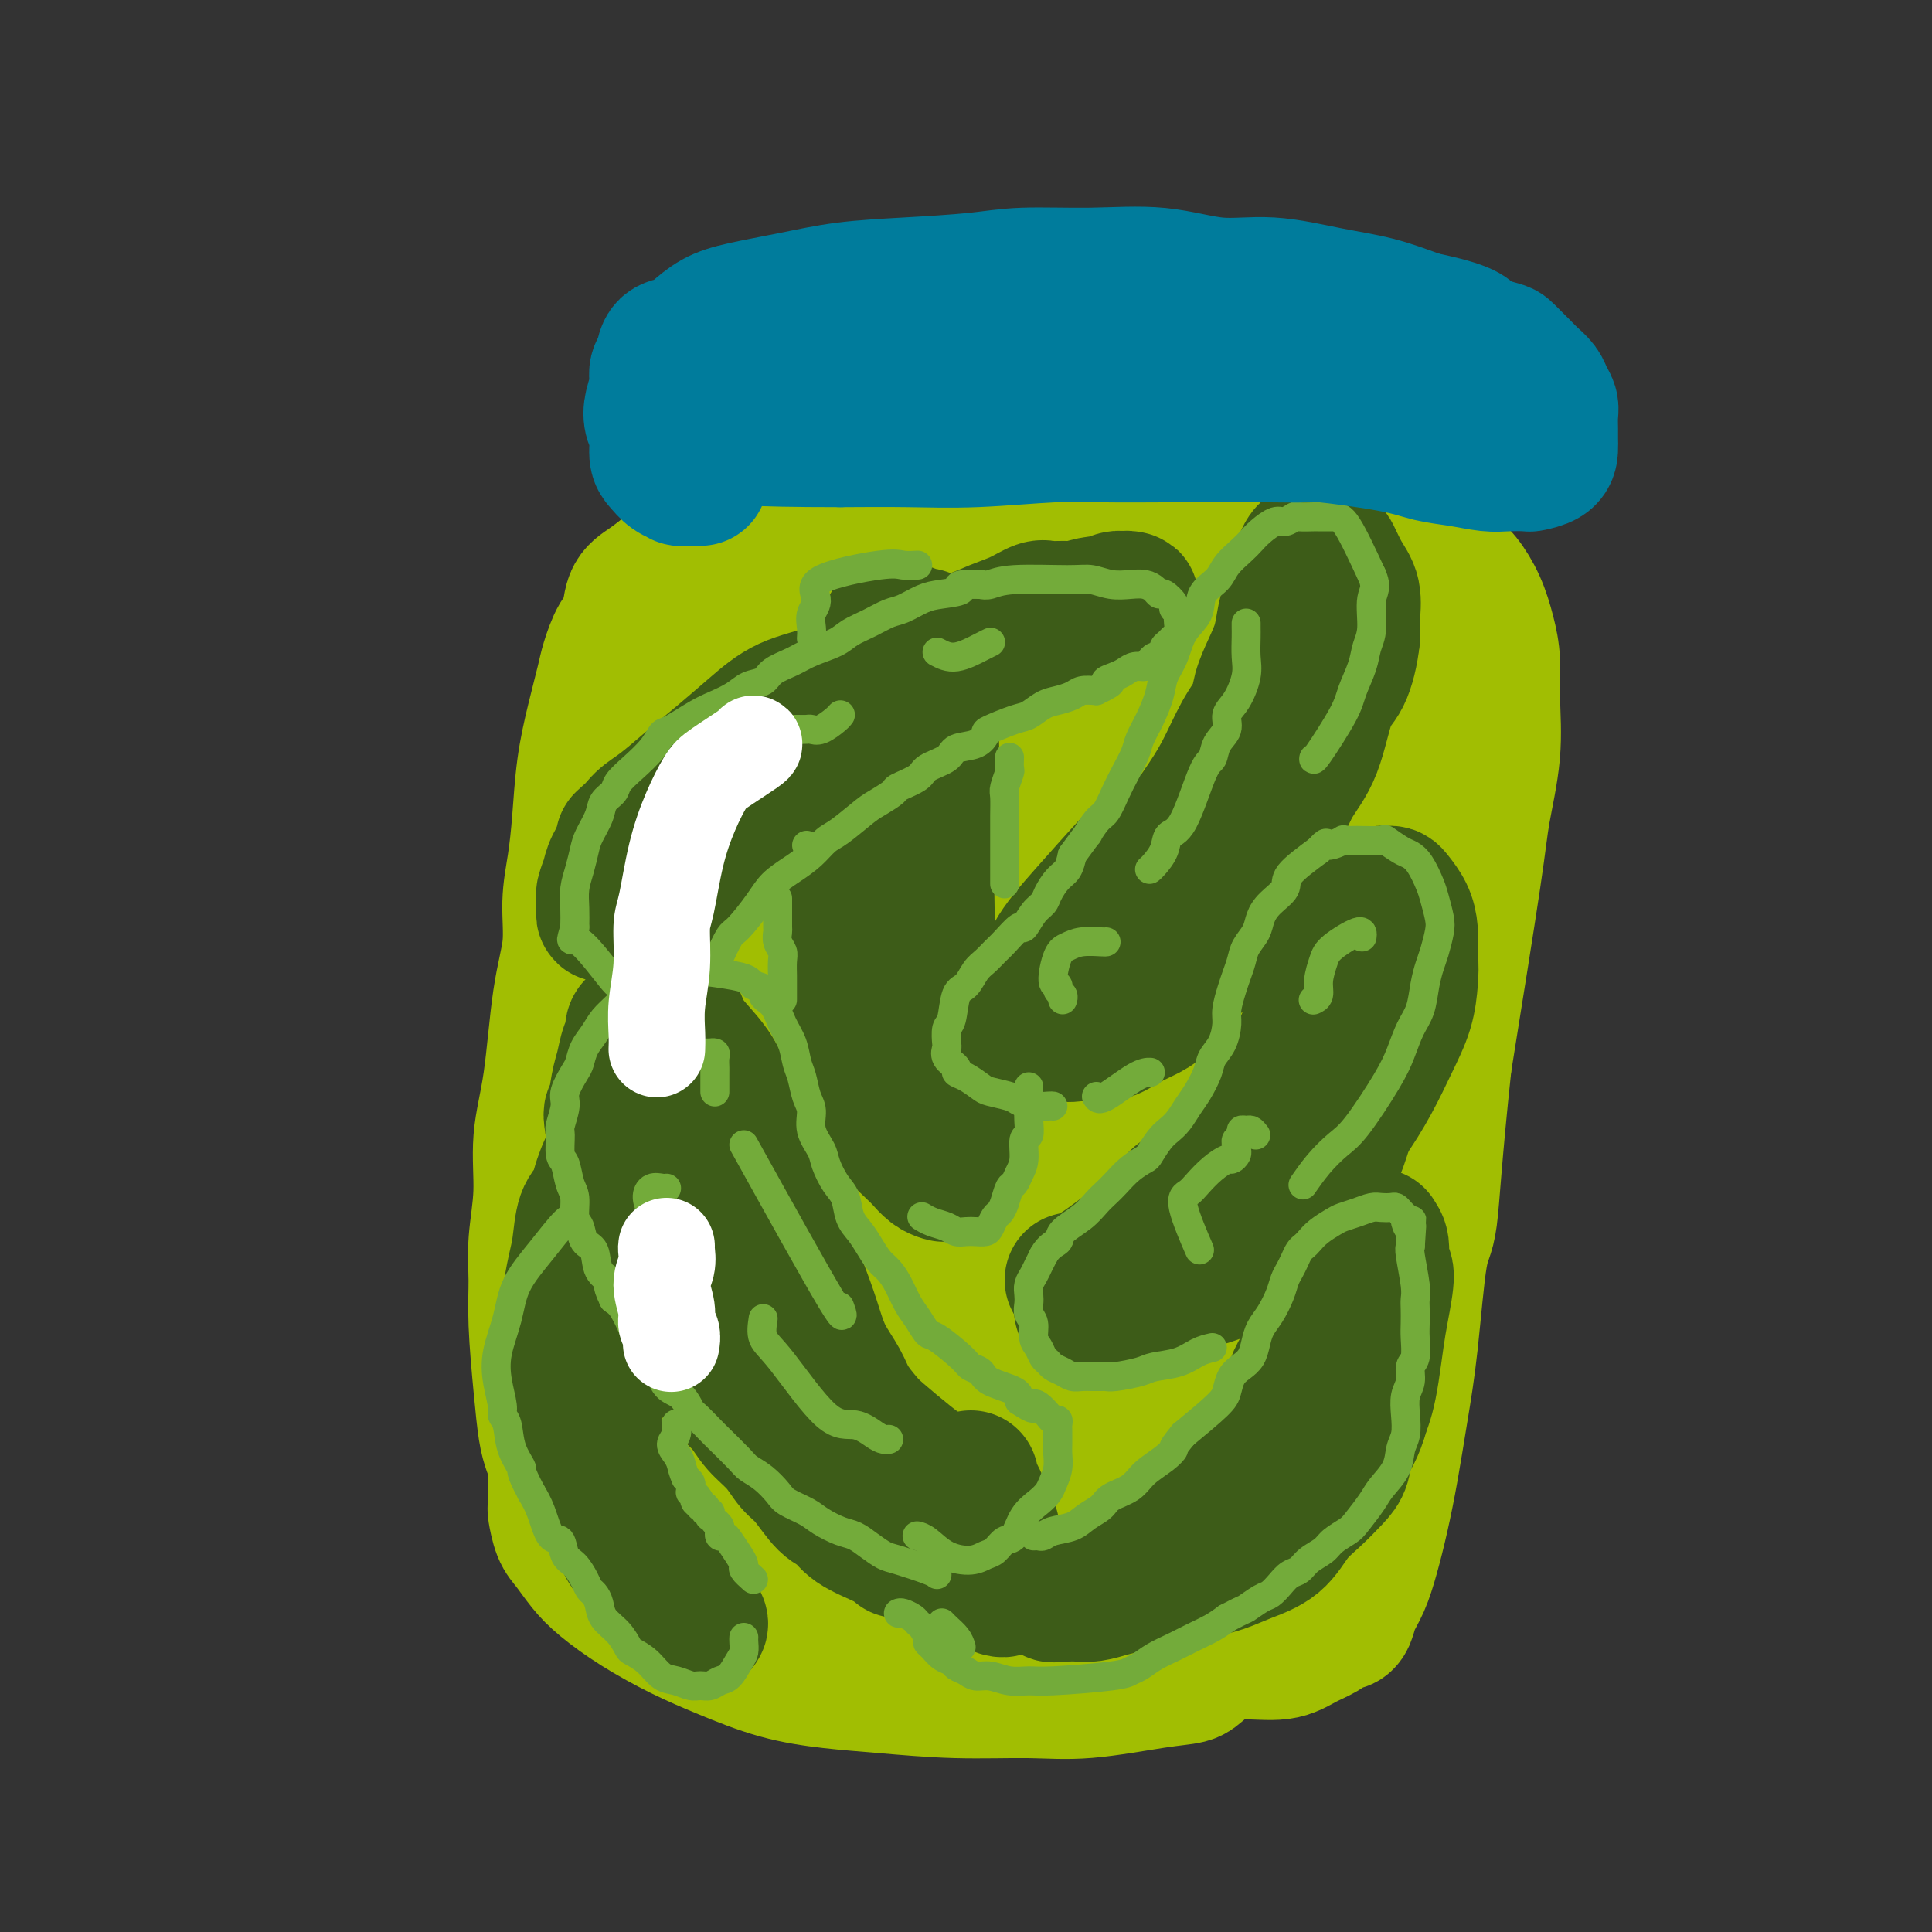 <svg viewBox='0 0 400 400' version='1.1' xmlns='http://www.w3.org/2000/svg' xmlns:xlink='http://www.w3.org/1999/xlink'><rect x="0" y="0" width="400" height="400" fill="#333333" stroke="none"/><g fill='none' stroke='rgb(161,190,2)' stroke-width='28' stroke-linecap='round' stroke-linejoin='round'><path d='M114,300c-0.340,-1.006 -0.681,-2.011 -1,-4c-0.319,-1.989 -0.617,-4.961 -1,-9c-0.383,-4.039 -0.850,-9.147 -1,-13c-0.150,-3.853 0.019,-6.453 0,-9c-0.019,-2.547 -0.224,-5.042 0,-8c0.224,-2.958 0.877,-6.381 1,-10c0.123,-3.619 -0.283,-7.435 0,-11c0.283,-3.565 1.256,-6.880 2,-12c0.744,-5.120 1.260,-12.044 2,-17c0.740,-4.956 1.703,-7.942 2,-11c0.297,-3.058 -0.072,-6.187 0,-9c0.072,-2.813 0.587,-5.309 1,-8c0.413,-2.691 0.726,-5.575 1,-9c0.274,-3.425 0.510,-7.390 1,-11c0.490,-3.610 1.235,-6.865 2,-10c0.765,-3.135 1.552,-6.149 2,-8c0.448,-1.851 0.559,-2.540 1,-4c0.441,-1.460 1.212,-3.692 2,-5c0.788,-1.308 1.593,-1.691 2,-3c0.407,-1.309 0.417,-3.545 1,-5c0.583,-1.455 1.738,-2.130 3,-3c1.262,-0.870 2.631,-1.935 4,-3'/><path d='M138,118c1.740,-1.451 2.589,-2.080 4,-3c1.411,-0.920 3.385,-2.132 5,-3c1.615,-0.868 2.872,-1.392 5,-2c2.128,-0.608 5.128,-1.301 8,-2c2.872,-0.699 5.615,-1.403 8,-2c2.385,-0.597 4.411,-1.086 11,-2c6.589,-0.914 17.740,-2.254 25,-3c7.260,-0.746 10.628,-0.897 17,-1c6.372,-0.103 15.746,-0.156 21,0c5.254,0.156 6.386,0.521 10,1c3.614,0.479 9.708,1.071 15,2c5.292,0.929 9.781,2.195 13,3c3.219,0.805 5.169,1.148 7,2c1.831,0.852 3.544,2.214 5,3c1.456,0.786 2.656,0.995 4,2c1.344,1.005 2.833,2.804 4,4c1.167,1.196 2.011,1.789 3,3c0.989,1.211 2.123,3.042 3,5c0.877,1.958 1.496,4.045 2,6c0.504,1.955 0.892,3.780 1,6c0.108,2.220 -0.065,4.835 0,8c0.065,3.165 0.368,6.879 0,11c-0.368,4.121 -1.407,8.648 -2,12c-0.593,3.352 -0.741,5.529 -2,14c-1.259,8.471 -3.630,23.235 -6,38'/><path d='M299,220c-2.131,19.846 -2.458,27.960 -3,32c-0.542,4.040 -1.300,4.006 -2,8c-0.700,3.994 -1.342,12.016 -2,18c-0.658,5.984 -1.331,9.931 -2,14c-0.669,4.069 -1.335,8.262 -2,12c-0.665,3.738 -1.330,7.022 -2,10c-0.670,2.978 -1.346,5.650 -2,8c-0.654,2.350 -1.287,4.379 -2,6c-0.713,1.621 -1.506,2.833 -2,4c-0.494,1.167 -0.690,2.290 -1,3c-0.310,0.710 -0.733,1.007 -1,1c-0.267,-0.007 -0.378,-0.318 -1,0c-0.622,0.318 -1.756,1.265 -3,2c-1.244,0.735 -2.599,1.256 -4,2c-1.401,0.744 -2.848,1.710 -5,2c-2.152,0.290 -5.008,-0.095 -8,0c-2.992,0.095 -6.119,0.672 -9,1c-2.881,0.328 -5.514,0.409 -9,0c-3.486,-0.409 -7.824,-1.308 -12,-2c-4.176,-0.692 -8.189,-1.179 -12,-2c-3.811,-0.821 -7.421,-1.978 -11,-3c-3.579,-1.022 -7.127,-1.908 -11,-3c-3.873,-1.092 -8.072,-2.389 -13,-4c-4.928,-1.611 -10.585,-3.538 -14,-5c-3.415,-1.462 -4.586,-2.461 -6,-3c-1.414,-0.539 -3.070,-0.619 -5,-1c-1.930,-0.381 -4.135,-1.064 -6,-2c-1.865,-0.936 -3.390,-2.125 -5,-3c-1.610,-0.875 -3.305,-1.438 -5,-2'/><path d='M139,313c-12.446,-4.109 -5.561,-1.382 -4,-1c1.561,0.382 -2.200,-1.580 -4,-3c-1.800,-1.420 -1.637,-2.297 -2,-3c-0.363,-0.703 -1.253,-1.231 -2,-2c-0.747,-0.769 -1.352,-1.781 -2,-3c-0.648,-1.219 -1.341,-2.647 -2,-4c-0.659,-1.353 -1.286,-2.632 -2,-4c-0.714,-1.368 -1.517,-2.827 -2,-5c-0.483,-2.173 -0.648,-5.060 -1,-8c-0.352,-2.940 -0.893,-5.931 -1,-9c-0.107,-3.069 0.218,-6.214 0,-10c-0.218,-3.786 -0.981,-8.213 -1,-13c-0.019,-4.787 0.705,-9.934 2,-18c1.295,-8.066 3.162,-19.049 6,-29c2.838,-9.951 6.647,-18.868 9,-26c2.353,-7.132 3.250,-12.478 4,-17c0.750,-4.522 1.352,-8.221 2,-11c0.648,-2.779 1.342,-4.640 2,-6c0.658,-1.360 1.281,-2.221 2,-3c0.719,-0.779 1.534,-1.478 2,-2c0.466,-0.522 0.582,-0.867 1,0c0.418,0.867 1.137,2.946 2,8c0.863,5.054 1.869,13.085 2,24c0.131,10.915 -0.613,24.716 -1,38c-0.387,13.284 -0.416,26.051 0,37c0.416,10.949 1.276,20.079 2,28c0.724,7.921 1.310,14.633 2,20c0.690,5.367 1.483,9.391 2,12c0.517,2.609 0.759,3.805 1,5'/><path d='M156,308c1.315,10.253 1.102,3.387 1,1c-0.102,-2.387 -0.092,-0.294 0,-1c0.092,-0.706 0.265,-4.211 0,-9c-0.265,-4.789 -0.970,-10.861 -1,-21c-0.030,-10.139 0.614,-24.343 2,-37c1.386,-12.657 3.515,-23.765 6,-34c2.485,-10.235 5.325,-19.596 8,-28c2.675,-8.404 5.186,-15.850 7,-21c1.814,-5.150 2.931,-8.003 4,-10c1.069,-1.997 2.089,-3.136 3,-4c0.911,-0.864 1.712,-1.452 2,-2c0.288,-0.548 0.065,-1.056 0,-1c-0.065,0.056 0.030,0.675 0,1c-0.030,0.325 -0.185,0.354 -1,2c-0.815,1.646 -2.291,4.907 -4,8c-1.709,3.093 -3.652,6.017 -7,10c-3.348,3.983 -8.101,9.026 -11,12c-2.899,2.974 -3.945,3.880 -9,11c-5.055,7.120 -14.118,20.453 -19,29c-4.882,8.547 -5.584,12.307 -7,17c-1.416,4.693 -3.545,10.320 -5,15c-1.455,4.680 -2.235,8.414 -3,12c-0.765,3.586 -1.514,7.023 -2,10c-0.486,2.977 -0.708,5.494 -1,8c-0.292,2.506 -0.655,5.002 -1,7c-0.345,1.998 -0.673,3.499 -1,5'/><path d='M117,288c-1.480,7.346 -1.181,4.713 -1,4c0.181,-0.713 0.245,0.496 0,2c-0.245,1.504 -0.798,3.303 -1,5c-0.202,1.697 -0.052,3.291 0,5c0.052,1.709 0.005,3.534 0,5c-0.005,1.466 0.032,2.573 0,3c-0.032,0.427 -0.132,0.174 0,1c0.132,0.826 0.496,2.730 1,4c0.504,1.270 1.150,1.908 2,3c0.850,1.092 1.906,2.640 3,4c1.094,1.360 2.227,2.532 4,4c1.773,1.468 4.186,3.234 7,5c2.814,1.766 6.030,3.534 9,5c2.970,1.466 5.694,2.631 9,4c3.306,1.369 7.196,2.941 11,4c3.804,1.059 7.524,1.606 11,2c3.476,0.394 6.707,0.635 11,1c4.293,0.365 9.647,0.855 15,1c5.353,0.145 10.705,-0.056 15,0c4.295,0.056 7.535,0.368 12,0c4.465,-0.368 10.157,-1.417 14,-2c3.843,-0.583 5.837,-0.702 7,-1c1.163,-0.298 1.494,-0.775 3,-2c1.506,-1.225 4.187,-3.196 6,-5c1.813,-1.804 2.757,-3.439 4,-6c1.243,-2.561 2.786,-6.048 4,-10c1.214,-3.952 2.099,-8.369 3,-13c0.901,-4.631 1.820,-9.478 3,-16c1.180,-6.522 2.623,-14.721 4,-22c1.377,-7.279 2.689,-13.640 4,-20'/><path d='M277,253c2.528,-17.030 1.847,-24.104 1,-31c-0.847,-6.896 -1.859,-13.612 -3,-21c-1.141,-7.388 -2.410,-15.447 -3,-20c-0.590,-4.553 -0.502,-5.600 -1,-9c-0.498,-3.400 -1.583,-9.152 -2,-12c-0.417,-2.848 -0.166,-2.792 0,-3c0.166,-0.208 0.247,-0.682 0,-1c-0.247,-0.318 -0.822,-0.481 -1,0c-0.178,0.481 0.042,1.605 0,5c-0.042,3.395 -0.346,9.059 -1,17c-0.654,7.941 -1.657,18.157 -3,29c-1.343,10.843 -3.025,22.312 -5,33c-1.975,10.688 -4.242,20.595 -6,30c-1.758,9.405 -3.007,18.310 -4,26c-0.993,7.690 -1.730,14.167 -3,20c-1.270,5.833 -3.071,11.024 -4,15c-0.929,3.976 -0.984,6.737 -1,8c-0.016,1.263 0.008,1.027 0,1c-0.008,-0.027 -0.049,0.155 0,-1c0.049,-1.155 0.190,-3.648 0,-7c-0.190,-3.352 -0.709,-7.563 -1,-14c-0.291,-6.437 -0.355,-15.099 0,-24c0.355,-8.901 1.129,-18.041 2,-29c0.871,-10.959 1.837,-23.738 3,-36c1.163,-12.262 2.522,-24.007 3,-33c0.478,-8.993 0.077,-15.235 0,-22c-0.077,-6.765 0.172,-14.052 0,-18c-0.172,-3.948 -0.763,-4.557 -1,-5c-0.237,-0.443 -0.118,-0.722 0,-1'/><path d='M247,150c1.005,-29.511 0.519,-8.787 0,-1c-0.519,7.787 -1.069,2.638 -1,-1c0.069,-3.638 0.759,-5.764 0,0c-0.759,5.764 -2.967,19.418 -7,35c-4.033,15.582 -9.893,33.092 -16,53c-6.107,19.908 -12.462,42.213 -16,55c-3.538,12.787 -4.258,16.055 -5,19c-0.742,2.945 -1.505,5.566 -2,7c-0.495,1.434 -0.723,1.679 -2,1c-1.277,-0.679 -3.605,-2.283 -6,-7c-2.395,-4.717 -4.859,-12.548 -6,-17c-1.141,-4.452 -0.959,-5.524 -2,-9c-1.041,-3.476 -3.305,-9.354 -3,-21c0.305,-11.646 3.178,-29.059 6,-41c2.822,-11.941 5.595,-18.409 7,-22c1.405,-3.591 1.444,-4.306 2,-7c0.556,-2.694 1.629,-7.366 2,-10c0.371,-2.634 0.040,-3.229 0,-4c-0.040,-0.771 0.210,-1.720 0,-2c-0.210,-0.280 -0.878,0.107 -1,0c-0.122,-0.107 0.304,-0.707 -1,1c-1.304,1.707 -4.338,5.723 -9,11c-4.662,5.277 -10.951,11.817 -17,32c-6.049,20.183 -11.859,54.011 -14,69c-2.141,14.989 -0.612,11.140 0,10c0.612,-1.140 0.306,0.430 0,2'/><path d='M156,303c-2.393,12.565 -1.376,3.477 -1,0c0.376,-3.477 0.111,-1.344 0,-1c-0.111,0.344 -0.070,-1.100 -1,-4c-0.930,-2.900 -2.832,-7.257 -4,-11c-1.168,-3.743 -1.601,-6.871 -2,-14c-0.399,-7.129 -0.765,-18.260 -1,-24c-0.235,-5.740 -0.340,-6.089 2,-12c2.340,-5.911 7.124,-17.385 12,-26c4.876,-8.615 9.843,-14.370 13,-18c3.157,-3.630 4.503,-5.136 5,-6c0.497,-0.864 0.146,-1.087 0,-1c-0.146,0.087 -0.088,0.482 1,3c1.088,2.518 3.207,7.158 5,14c1.793,6.842 3.259,15.886 4,25c0.741,9.114 0.758,18.298 1,27c0.242,8.702 0.710,16.921 1,24c0.290,7.079 0.401,13.019 1,18c0.599,4.981 1.687,9.003 3,12c1.313,2.997 2.850,4.970 4,6c1.150,1.030 1.911,1.118 3,1c1.089,-0.118 2.504,-0.443 4,-2c1.496,-1.557 3.072,-4.347 4,-8c0.928,-3.653 1.207,-8.169 2,-13c0.793,-4.831 2.099,-9.975 3,-14c0.901,-4.025 1.396,-6.930 2,-10c0.604,-3.070 1.315,-6.306 2,-9c0.685,-2.694 1.342,-4.847 2,-7'/><path d='M221,253c2.088,-9.211 1.809,-5.738 2,-5c0.191,0.738 0.854,-1.260 1,-2c0.146,-0.740 -0.224,-0.222 0,0c0.224,0.222 1.042,0.149 2,2c0.958,1.851 2.056,5.628 3,10c0.944,4.372 1.735,9.339 2,15c0.265,5.661 0.006,12.015 0,17c-0.006,4.985 0.243,8.599 0,13c-0.243,4.401 -0.978,9.588 -2,12c-1.022,2.412 -2.331,2.051 -5,2c-2.669,-0.051 -6.696,0.210 -12,-1c-5.304,-1.210 -11.883,-3.892 -19,-7c-7.117,-3.108 -14.772,-6.643 -22,-10c-7.228,-3.357 -14.028,-6.536 -19,-9c-4.972,-2.464 -8.116,-4.213 -11,-6c-2.884,-1.787 -5.506,-3.610 -7,-5c-1.494,-1.390 -1.859,-2.346 -2,-3c-0.141,-0.654 -0.059,-1.007 0,-2c0.059,-0.993 0.096,-2.627 0,-4c-0.096,-1.373 -0.324,-2.483 2,-4c2.324,-1.517 7.200,-3.439 17,-3c9.800,0.439 24.524,3.238 34,6c9.476,2.762 13.704,5.486 18,9c4.296,3.514 8.661,7.819 12,11c3.339,3.181 5.652,5.239 8,8c2.348,2.761 4.733,6.225 7,9c2.267,2.775 4.418,4.863 6,7c1.582,2.137 2.595,4.325 3,6c0.405,1.675 0.203,2.838 0,4'/><path d='M239,323c0.637,1.770 0.729,1.195 0,1c-0.729,-0.195 -2.277,-0.010 -5,0c-2.723,0.010 -6.619,-0.153 -11,-1c-4.381,-0.847 -9.246,-2.377 -14,-4c-4.754,-1.623 -9.395,-3.340 -13,-5c-3.605,-1.660 -6.172,-3.263 -10,-6c-3.828,-2.737 -8.917,-6.606 -12,-9c-3.083,-2.394 -4.162,-3.312 -6,-7c-1.838,-3.688 -4.436,-10.145 -6,-15c-1.564,-4.855 -2.095,-8.108 -2,-13c0.095,-4.892 0.815,-11.423 2,-18c1.185,-6.577 2.836,-13.199 5,-20c2.164,-6.801 4.843,-13.783 7,-20c2.157,-6.217 3.793,-11.671 5,-17c1.207,-5.329 1.985,-10.533 3,-14c1.015,-3.467 2.268,-5.197 3,-7c0.732,-1.803 0.941,-3.679 2,-5c1.059,-1.321 2.966,-2.087 5,-3c2.034,-0.913 4.195,-1.974 7,-2c2.805,-0.026 6.253,0.984 10,1c3.747,0.016 7.793,-0.960 13,5c5.207,5.960 11.575,18.858 13,28c1.425,9.142 -2.093,14.528 -4,18c-1.907,3.472 -2.203,5.030 -4,9c-1.797,3.970 -5.095,10.351 -8,14c-2.905,3.649 -5.418,4.566 -7,5c-1.582,0.434 -2.234,0.386 -4,0c-1.766,-0.386 -4.648,-1.110 -8,-3c-3.352,-1.890 -7.176,-4.945 -11,-8'/><path d='M189,227c-5.249,-3.369 -6.870,-6.291 -9,-10c-2.130,-3.709 -4.768,-8.204 -8,-13c-3.232,-4.796 -7.059,-9.893 -10,-14c-2.941,-4.107 -4.997,-7.225 -6,-10c-1.003,-2.775 -0.955,-5.209 -1,-7c-0.045,-1.791 -0.184,-2.940 0,-4c0.184,-1.060 0.689,-2.033 1,-4c0.311,-1.967 0.426,-4.930 1,-8c0.574,-3.070 1.606,-6.246 3,-9c1.394,-2.754 3.148,-5.084 5,-7c1.852,-1.916 3.801,-3.416 6,-5c2.199,-1.584 4.650,-3.252 7,-5c2.350,-1.748 4.601,-3.576 8,-5c3.399,-1.424 7.947,-2.443 12,-3c4.053,-0.557 7.610,-0.650 13,0c5.390,0.650 12.612,2.045 18,4c5.388,1.955 8.940,4.471 13,7c4.060,2.529 8.627,5.072 12,8c3.373,2.928 5.550,6.240 7,10c1.450,3.760 2.171,7.966 2,13c-0.171,5.034 -1.235,10.896 -3,17c-1.765,6.104 -4.233,12.449 -7,18c-2.767,5.551 -5.835,10.307 -9,15c-3.165,4.693 -6.428,9.324 -10,13c-3.572,3.676 -7.451,6.396 -11,8c-3.549,1.604 -6.766,2.093 -9,2c-2.234,-0.093 -3.485,-0.767 -5,-1c-1.515,-0.233 -3.292,-0.024 -8,-6c-4.708,-5.976 -12.345,-18.136 -16,-26c-3.655,-7.864 -3.327,-11.432 -3,-15'/><path d='M182,190c-0.621,-4.468 -0.672,-8.139 0,-12c0.672,-3.861 2.068,-7.913 4,-12c1.932,-4.087 4.402,-8.209 7,-11c2.598,-2.791 5.326,-4.251 8,-6c2.674,-1.749 5.294,-3.787 8,-5c2.706,-1.213 5.499,-1.602 9,-1c3.501,0.602 7.711,2.196 11,4c3.289,1.804 5.656,3.817 7,6c1.344,2.183 1.663,4.534 2,7c0.337,2.466 0.691,5.047 0,9c-0.691,3.953 -2.429,9.279 -5,14c-2.571,4.721 -5.976,8.836 -9,12c-3.024,3.164 -5.667,5.377 -8,7c-2.333,1.623 -4.355,2.658 -6,3c-1.645,0.342 -2.914,-0.007 -4,0c-1.086,0.007 -1.990,0.371 -5,-2c-3.010,-2.371 -8.124,-7.478 -12,-11c-3.876,-3.522 -6.512,-5.459 -9,-8c-2.488,-2.541 -4.827,-5.687 -7,-8c-2.173,-2.313 -4.180,-3.793 -6,-6c-1.820,-2.207 -3.453,-5.142 -5,-8c-1.547,-2.858 -3.008,-5.640 -4,-8c-0.992,-2.360 -1.515,-4.298 -2,-6c-0.485,-1.702 -0.931,-3.169 -1,-5c-0.069,-1.831 0.239,-4.027 0,-5c-0.239,-0.973 -1.026,-0.724 0,-4c1.026,-3.276 3.865,-10.079 8,-14c4.135,-3.921 9.568,-4.961 15,-6'/><path d='M178,114c6.018,-1.422 13.562,-1.976 21,-2c7.438,-0.024 14.768,0.481 22,1c7.232,0.519 14.365,1.051 20,2c5.635,0.949 9.771,2.314 15,4c5.229,1.686 11.549,3.691 16,6c4.451,2.309 7.032,4.921 9,7c1.968,2.079 3.323,3.624 4,5c0.677,1.376 0.677,2.582 1,4c0.323,1.418 0.968,3.046 1,5c0.032,1.954 -0.550,4.233 -1,7c-0.450,2.767 -0.767,6.022 -2,9c-1.233,2.978 -3.382,5.679 -6,10c-2.618,4.321 -5.706,10.264 -9,15c-3.294,4.736 -6.793,8.267 -11,12c-4.207,3.733 -9.123,7.670 -13,11c-3.877,3.330 -6.716,6.055 -10,8c-3.284,1.945 -7.014,3.110 -10,4c-2.986,0.890 -5.229,1.505 -7,2c-1.771,0.495 -3.069,0.871 -4,1c-0.931,0.129 -1.495,0.013 -2,0c-0.505,-0.013 -0.952,0.078 -2,-1c-1.048,-1.078 -2.697,-3.325 -4,-6c-1.303,-2.675 -2.261,-5.778 -3,-8c-0.739,-2.222 -1.260,-3.565 -1,-12c0.260,-8.435 1.301,-23.963 3,-33c1.699,-9.037 4.057,-11.582 6,-14c1.943,-2.418 3.472,-4.709 5,-7'/><path d='M216,144c3.028,-4.301 5.099,-4.552 7,-5c1.901,-0.448 3.634,-1.091 5,-1c1.366,0.091 2.366,0.917 4,3c1.634,2.083 3.901,5.421 6,9c2.099,3.579 4.030,7.397 5,12c0.970,4.603 0.979,9.990 1,15c0.021,5.010 0.052,9.644 0,15c-0.052,5.356 -0.188,11.434 0,16c0.188,4.566 0.701,7.621 1,10c0.299,2.379 0.383,4.084 1,5c0.617,0.916 1.766,1.044 2,1c0.234,-0.044 -0.447,-0.260 0,-1c0.447,-0.740 2.023,-2.004 4,-4c1.977,-1.996 4.354,-4.723 7,-9c2.646,-4.277 5.559,-10.104 9,-16c3.441,-5.896 7.409,-11.860 10,-16c2.591,-4.140 3.804,-6.454 5,-9c1.196,-2.546 2.374,-5.324 3,-7c0.626,-1.676 0.699,-2.251 1,-3c0.301,-0.749 0.829,-1.672 1,-2c0.171,-0.328 -0.017,-0.062 0,0c0.017,0.062 0.238,-0.080 1,3c0.762,3.080 2.063,9.383 3,14c0.937,4.617 1.509,7.547 1,14c-0.509,6.453 -2.099,16.430 -3,22c-0.901,5.570 -1.115,6.734 -2,11c-0.885,4.266 -2.443,11.633 -4,19'/><path d='M284,240c-1.813,9.890 -1.846,8.613 -2,9c-0.154,0.387 -0.427,2.436 -1,4c-0.573,1.564 -1.444,2.641 -2,4c-0.556,1.359 -0.796,3.000 -1,4c-0.204,1.000 -0.371,1.359 -1,2c-0.629,0.641 -1.719,1.566 -2,2c-0.281,0.434 0.246,0.378 0,1c-0.246,0.622 -1.266,1.921 -2,3c-0.734,1.079 -1.182,1.939 -2,3c-0.818,1.061 -2.008,2.324 -3,4c-0.992,1.676 -1.788,3.766 -3,6c-1.212,2.234 -2.839,4.612 -4,7c-1.161,2.388 -1.856,4.786 -3,7c-1.144,2.214 -2.737,4.244 -4,6c-1.263,1.756 -2.194,3.238 -3,5c-0.806,1.762 -1.485,3.804 -2,5c-0.515,1.196 -0.864,1.546 -1,2c-0.136,0.454 -0.059,1.011 0,1c0.059,-0.011 0.098,-0.591 0,0c-0.098,0.591 -0.334,2.351 -2,-2c-1.666,-4.351 -4.762,-14.815 -6,-19c-1.238,-4.185 -0.619,-2.093 0,0'/></g>
<g fill='none' stroke='rgb(61,92,24)' stroke-width='28' stroke-linecap='round' stroke-linejoin='round'><path d='M186,321c-0.662,-0.590 -1.325,-1.180 -3,-2c-1.675,-0.820 -4.363,-1.870 -6,-3c-1.637,-1.130 -2.222,-2.339 -3,-3c-0.778,-0.661 -1.748,-0.774 -3,-2c-1.252,-1.226 -2.784,-3.566 -4,-5c-1.216,-1.434 -2.114,-1.962 -3,-3c-0.886,-1.038 -1.760,-2.587 -3,-4c-1.240,-1.413 -2.847,-2.690 -4,-4c-1.153,-1.310 -1.854,-2.654 -3,-4c-1.146,-1.346 -2.737,-2.693 -4,-4c-1.263,-1.307 -2.197,-2.575 -3,-4c-0.803,-1.425 -1.474,-3.006 -2,-4c-0.526,-0.994 -0.908,-1.400 -2,-3c-1.092,-1.600 -2.893,-4.393 -4,-6c-1.107,-1.607 -1.519,-2.028 -2,-3c-0.481,-0.972 -1.032,-2.495 -2,-4c-0.968,-1.505 -2.354,-2.993 -3,-4c-0.646,-1.007 -0.551,-1.535 -1,-3c-0.449,-1.465 -1.441,-3.868 -2,-6c-0.559,-2.132 -0.686,-3.994 -1,-5c-0.314,-1.006 -0.815,-1.155 -1,-2c-0.185,-0.845 -0.053,-2.384 0,-4c0.053,-1.616 0.026,-3.308 0,-5'/><path d='M127,234c-0.821,-4.519 -0.374,-3.318 0,-4c0.374,-0.682 0.674,-3.247 1,-5c0.326,-1.753 0.678,-2.693 1,-4c0.322,-1.307 0.612,-2.981 1,-4c0.388,-1.019 0.873,-1.383 1,-2c0.127,-0.617 -0.103,-1.486 0,-2c0.103,-0.514 0.539,-0.671 1,-1c0.461,-0.329 0.945,-0.829 1,-1c0.055,-0.171 -0.321,-0.014 0,0c0.321,0.014 1.339,-0.116 2,0c0.661,0.116 0.967,0.476 2,1c1.033,0.524 2.795,1.211 4,2c1.205,0.789 1.855,1.680 3,3c1.145,1.320 2.785,3.068 4,5c1.215,1.932 2.006,4.046 3,6c0.994,1.954 2.191,3.747 3,6c0.809,2.253 1.232,4.965 2,8c0.768,3.035 1.883,6.394 3,9c1.117,2.606 2.238,4.461 3,6c0.762,1.539 1.167,2.764 2,5c0.833,2.236 2.095,5.482 3,8c0.905,2.518 1.453,4.306 2,6c0.547,1.694 1.091,3.294 2,5c0.909,1.706 2.182,3.517 3,5c0.818,1.483 1.181,2.638 2,4c0.819,1.362 2.095,2.931 3,4c0.905,1.069 1.438,1.637 3,3c1.562,1.363 4.151,3.521 6,5c1.849,1.479 2.957,2.280 4,3c1.043,0.720 2.022,1.360 3,2'/><path d='M195,307c4.625,4.089 6.689,5.810 8,7c1.311,1.190 1.869,1.849 2,2c0.131,0.151 -0.167,-0.205 0,0c0.167,0.205 0.797,0.971 0,1c-0.797,0.029 -3.021,-0.678 -4,-1c-0.979,-0.322 -0.715,-0.258 -2,-1c-1.285,-0.742 -4.121,-2.289 -6,-3c-1.879,-0.711 -2.801,-0.585 -6,-3c-3.199,-2.415 -8.676,-7.371 -12,-11c-3.324,-3.629 -4.496,-5.933 -7,-9c-2.504,-3.067 -6.339,-6.898 -9,-11c-2.661,-4.102 -4.146,-8.474 -6,-12c-1.854,-3.526 -4.077,-6.207 -6,-11c-1.923,-4.793 -3.546,-11.697 -4,-13c-0.454,-1.303 0.262,2.995 0,-2c-0.262,-4.995 -1.504,-19.284 -2,-25c-0.496,-5.716 -0.248,-2.858 0,0'/><path d='M232,198c0.187,-0.959 0.373,-1.919 2,-5c1.627,-3.081 4.693,-8.284 6,-11c1.307,-2.716 0.855,-2.946 2,-5c1.145,-2.054 3.889,-5.931 6,-9c2.111,-3.069 3.591,-5.331 5,-8c1.409,-2.669 2.749,-5.745 4,-8c1.251,-2.255 2.415,-3.688 3,-5c0.585,-1.312 0.590,-2.502 1,-4c0.410,-1.498 1.223,-3.305 2,-5c0.777,-1.695 1.518,-3.279 2,-5c0.482,-1.721 0.707,-3.578 1,-5c0.293,-1.422 0.656,-2.410 1,-4c0.344,-1.590 0.670,-3.784 1,-5c0.330,-1.216 0.665,-1.455 1,-2c0.335,-0.545 0.671,-1.396 1,-2c0.329,-0.604 0.651,-0.960 1,-1c0.349,-0.040 0.726,0.236 1,0c0.274,-0.236 0.445,-0.984 1,-1c0.555,-0.016 1.494,0.701 2,1c0.506,0.299 0.580,0.180 1,1c0.420,0.820 1.185,2.581 2,4c0.815,1.419 1.681,2.497 2,4c0.319,1.503 0.091,3.429 0,5c-0.091,1.571 -0.046,2.785 0,4'/><path d='M280,132c-0.305,3.039 -1.067,6.135 -2,8c-0.933,1.865 -2.037,2.499 -3,5c-0.963,2.501 -1.784,6.868 -3,10c-1.216,3.132 -2.828,5.028 -4,7c-1.172,1.972 -1.906,4.021 -3,6c-1.094,1.979 -2.550,3.887 -4,6c-1.450,2.113 -2.896,4.431 -4,7c-1.104,2.569 -1.867,5.388 -3,8c-1.133,2.612 -2.637,5.018 -4,7c-1.363,1.982 -2.584,3.542 -4,5c-1.416,1.458 -3.028,2.815 -4,4c-0.972,1.185 -1.304,2.198 -2,3c-0.696,0.802 -1.757,1.391 -3,2c-1.243,0.609 -2.667,1.236 -4,2c-1.333,0.764 -2.574,1.664 -4,2c-1.426,0.336 -3.037,0.110 -4,0c-0.963,-0.110 -1.278,-0.102 -2,0c-0.722,0.102 -1.851,0.299 -3,0c-1.149,-0.299 -2.318,-1.092 -3,-2c-0.682,-0.908 -0.878,-1.930 -1,-3c-0.122,-1.070 -0.170,-2.188 0,-4c0.170,-1.812 0.557,-4.317 2,-7c1.443,-2.683 3.942,-5.542 7,-9c3.058,-3.458 6.675,-7.515 9,-10c2.325,-2.485 3.357,-3.400 4,-4c0.643,-0.600 0.898,-0.886 1,-1c0.102,-0.114 0.051,-0.057 0,0'/><path d='M191,319c2.047,0.868 4.093,1.735 6,3c1.907,1.265 3.674,2.926 5,4c1.326,1.074 2.209,1.561 3,2c0.791,0.439 1.489,0.830 2,1c0.511,0.170 0.834,0.120 1,0c0.166,-0.120 0.174,-0.308 0,-1c-0.174,-0.692 -0.530,-1.888 -1,-4c-0.470,-2.112 -1.054,-5.141 -2,-8c-0.946,-2.859 -2.254,-5.550 -3,-7c-0.746,-1.450 -0.932,-1.660 -1,-2c-0.068,-0.340 -0.020,-0.812 0,-1c0.020,-0.188 0.010,-0.094 0,0'/><path d='M225,269c1.118,-0.275 2.237,-0.550 4,-1c1.763,-0.450 4.171,-1.076 6,-2c1.829,-0.924 3.079,-2.147 5,-4c1.921,-1.853 4.512,-4.335 7,-7c2.488,-2.665 4.872,-5.513 7,-8c2.128,-2.487 4.001,-4.614 6,-7c1.999,-2.386 4.123,-5.033 6,-7c1.877,-1.967 3.505,-3.254 5,-5c1.495,-1.746 2.855,-3.950 4,-6c1.145,-2.050 2.075,-3.945 3,-6c0.925,-2.055 1.845,-4.268 3,-6c1.155,-1.732 2.544,-2.983 3,-4c0.456,-1.017 -0.021,-1.801 0,-2c0.021,-0.199 0.538,0.188 1,0c0.462,-0.188 0.867,-0.950 1,-1c0.133,-0.050 -0.007,0.614 0,1c0.007,0.386 0.160,0.495 0,1c-0.160,0.505 -0.633,1.406 -1,3c-0.367,1.594 -0.629,3.882 -1,6c-0.371,2.118 -0.850,4.068 -2,8c-1.150,3.932 -2.969,9.847 -4,13c-1.031,3.153 -1.274,3.544 -2,5c-0.726,1.456 -1.936,3.979 -3,6c-1.064,2.021 -1.983,3.542 -3,5c-1.017,1.458 -2.132,2.852 -3,4c-0.868,1.148 -1.491,2.050 -3,3c-1.509,0.950 -3.906,1.948 -6,3c-2.094,1.052 -3.884,2.158 -6,3c-2.116,0.842 -4.558,1.421 -7,2'/><path d='M245,266c-4.441,1.852 -6.043,2.482 -7,3c-0.957,0.518 -1.268,0.923 -2,1c-0.732,0.077 -1.883,-0.176 -3,0c-1.117,0.176 -2.198,0.779 -3,1c-0.802,0.221 -1.325,0.060 -2,0c-0.675,-0.060 -1.502,-0.020 -2,0c-0.498,0.020 -0.668,0.019 -1,0c-0.332,-0.019 -0.827,-0.057 -1,0c-0.173,0.057 -0.025,0.208 0,0c0.025,-0.208 -0.075,-0.775 0,-1c0.075,-0.225 0.324,-0.106 1,-1c0.676,-0.894 1.778,-2.800 3,-4c1.222,-1.200 2.562,-1.695 5,-4c2.438,-2.305 5.973,-6.422 8,-9c2.027,-2.578 2.546,-3.617 3,-4c0.454,-0.383 0.844,-0.109 1,0c0.156,0.109 0.078,0.055 0,0'/><path d='M222,265c1.392,-0.317 2.784,-0.634 5,-2c2.216,-1.366 5.257,-3.780 7,-5c1.743,-1.220 2.188,-1.246 4,-3c1.812,-1.754 4.991,-5.236 7,-7c2.009,-1.764 2.849,-1.809 4,-3c1.151,-1.191 2.612,-3.528 4,-5c1.388,-1.472 2.704,-2.080 4,-3c1.296,-0.920 2.574,-2.153 4,-4c1.426,-1.847 3.002,-4.308 4,-6c0.998,-1.692 1.418,-2.615 2,-4c0.582,-1.385 1.325,-3.230 2,-5c0.675,-1.770 1.283,-3.463 2,-5c0.717,-1.537 1.542,-2.918 2,-4c0.458,-1.082 0.550,-1.864 1,-3c0.450,-1.136 1.258,-2.626 2,-4c0.742,-1.374 1.417,-2.634 2,-4c0.583,-1.366 1.073,-2.839 2,-4c0.927,-1.161 2.290,-2.010 3,-3c0.710,-0.990 0.768,-2.122 1,-3c0.232,-0.878 0.639,-1.502 1,-2c0.361,-0.498 0.678,-0.871 1,-1c0.322,-0.129 0.650,-0.013 1,0c0.350,0.013 0.721,-0.077 1,0c0.279,0.077 0.467,0.320 1,1c0.533,0.680 1.413,1.799 2,3c0.587,1.201 0.882,2.486 1,4c0.118,1.514 0.059,3.257 0,5'/><path d='M292,198c0.179,2.247 0.128,3.366 0,5c-0.128,1.634 -0.333,3.785 -1,6c-0.667,2.215 -1.795,4.496 -3,7c-1.205,2.504 -2.487,5.231 -4,8c-1.513,2.769 -3.255,5.580 -5,8c-1.745,2.420 -3.491,4.448 -5,6c-1.509,1.552 -2.782,2.629 -4,4c-1.218,1.371 -2.383,3.037 -4,4c-1.617,0.963 -3.688,1.225 -6,2c-2.312,0.775 -4.867,2.063 -7,3c-2.133,0.937 -3.843,1.521 -5,2c-1.157,0.479 -1.759,0.851 -2,1c-0.241,0.149 -0.120,0.074 0,0'/><path d='M184,130c0.221,0.460 0.442,0.919 0,2c-0.442,1.081 -1.547,2.783 -2,4c-0.453,1.217 -0.255,1.947 -1,4c-0.745,2.053 -2.434,5.428 -3,7c-0.566,1.572 -0.007,1.340 0,3c0.007,1.660 -0.536,5.210 -1,8c-0.464,2.790 -0.849,4.820 -1,7c-0.151,2.180 -0.067,4.511 0,8c0.067,3.489 0.119,8.136 0,12c-0.119,3.864 -0.409,6.945 0,12c0.409,5.055 1.515,12.083 2,15c0.485,2.917 0.348,1.721 1,4c0.652,2.279 2.093,8.032 3,11c0.907,2.968 1.278,3.151 2,4c0.722,0.849 1.793,2.364 2,3c0.207,0.636 -0.450,0.395 0,1c0.450,0.605 2.005,2.058 3,3c0.995,0.942 1.428,1.374 2,2c0.572,0.626 1.281,1.447 2,2c0.719,0.553 1.446,0.839 2,1c0.554,0.161 0.934,0.196 1,0c0.066,-0.196 -0.181,-0.624 0,-1c0.181,-0.376 0.789,-0.700 1,-1c0.211,-0.300 0.026,-0.575 0,-2c-0.026,-1.425 0.108,-3.999 0,-7c-0.108,-3.001 -0.460,-6.429 -1,-9c-0.540,-2.571 -1.270,-4.286 -2,-6'/><path d='M194,217c-0.948,-6.933 -2.317,-11.265 -3,-14c-0.683,-2.735 -0.679,-3.871 -1,-5c-0.321,-1.129 -0.965,-2.249 -1,-3c-0.035,-0.751 0.541,-1.131 0,-4c-0.541,-2.869 -2.197,-8.227 -3,-12c-0.803,-3.773 -0.751,-5.960 -1,-8c-0.249,-2.040 -0.800,-3.932 -1,-6c-0.200,-2.068 -0.051,-4.312 0,-6c0.051,-1.688 0.002,-2.820 0,-4c-0.002,-1.180 0.042,-2.409 0,-4c-0.042,-1.591 -0.169,-3.543 0,-5c0.169,-1.457 0.634,-2.418 1,-4c0.366,-1.582 0.633,-3.783 1,-5c0.367,-1.217 0.834,-1.450 1,-2c0.166,-0.550 0.030,-1.419 0,-2c-0.030,-0.581 0.047,-0.875 0,-1c-0.047,-0.125 -0.216,-0.080 0,0c0.216,0.080 0.817,0.194 1,0c0.183,-0.194 -0.051,-0.698 0,-1c0.051,-0.302 0.388,-0.402 1,0c0.612,0.402 1.498,1.306 2,1c0.502,-0.306 0.618,-1.823 1,4c0.382,5.823 1.030,18.986 1,27c-0.030,8.014 -0.737,10.879 -1,15c-0.263,4.121 -0.081,9.496 0,14c0.081,4.504 0.060,8.136 0,11c-0.060,2.864 -0.160,4.961 0,6c0.160,1.039 0.580,1.019 1,1'/><path d='M193,210c0.167,12.333 0.083,6.167 0,0'/><path d='M235,321c3.548,-1.660 7.095,-3.319 9,-4c1.905,-0.681 2.167,-0.382 3,-1c0.833,-0.618 2.235,-2.152 4,-4c1.765,-1.848 3.891,-4.009 5,-5c1.109,-0.991 1.200,-0.811 2,-2c0.800,-1.189 2.307,-3.748 4,-6c1.693,-2.252 3.571,-4.198 5,-6c1.429,-1.802 2.410,-3.459 4,-6c1.590,-2.541 3.788,-5.964 5,-8c1.212,-2.036 1.438,-2.685 2,-4c0.562,-1.315 1.461,-3.297 2,-5c0.539,-1.703 0.718,-3.128 1,-4c0.282,-0.872 0.668,-1.190 1,-2c0.332,-0.810 0.610,-2.113 1,-3c0.390,-0.887 0.893,-1.358 1,-2c0.107,-0.642 -0.183,-1.453 0,-2c0.183,-0.547 0.838,-0.828 1,-1c0.162,-0.172 -0.170,-0.234 0,0c0.170,0.234 0.841,0.766 1,2c0.159,1.234 -0.195,3.172 0,4c0.195,0.828 0.939,0.546 1,2c0.061,1.454 -0.561,4.644 -1,7c-0.439,2.356 -0.695,3.879 -1,6c-0.305,2.121 -0.659,4.840 -1,7c-0.341,2.160 -0.669,3.760 -1,5c-0.331,1.240 -0.666,2.120 -1,3'/><path d='M282,292c-1.257,4.626 -2.398,5.691 -3,7c-0.602,1.309 -0.665,2.861 -1,4c-0.335,1.139 -0.942,1.866 -2,3c-1.058,1.134 -2.569,2.675 -4,4c-1.431,1.325 -2.784,2.435 -4,4c-1.216,1.565 -2.295,3.585 -4,5c-1.705,1.415 -4.035,2.226 -6,3c-1.965,0.774 -3.564,1.513 -5,2c-1.436,0.487 -2.708,0.722 -4,1c-1.292,0.278 -2.603,0.599 -4,1c-1.397,0.401 -2.881,0.882 -4,1c-1.119,0.118 -1.875,-0.126 -3,0c-1.125,0.126 -2.619,0.622 -4,1c-1.381,0.378 -2.650,0.637 -4,1c-1.350,0.363 -2.782,0.829 -4,1c-1.218,0.171 -2.223,0.048 -3,0c-0.777,-0.048 -1.327,-0.019 -2,0c-0.673,0.019 -1.468,0.028 -2,0c-0.532,-0.028 -0.801,-0.093 -1,0c-0.199,0.093 -0.330,0.345 1,0c1.330,-0.345 4.119,-1.287 6,-2c1.881,-0.713 2.855,-1.195 5,-2c2.145,-0.805 5.462,-1.931 10,-5c4.538,-3.069 10.299,-8.080 14,-12c3.701,-3.920 5.343,-6.748 6,-8c0.657,-1.252 0.331,-0.929 1,-2c0.669,-1.071 2.335,-3.535 4,-6'/><path d='M265,293c4.305,-5.525 2.566,-5.337 3,-7c0.434,-1.663 3.040,-5.179 4,-7c0.960,-1.821 0.274,-1.949 0,-2c-0.274,-0.051 -0.137,-0.026 0,0'/><path d='M119,279c0.016,1.040 0.031,2.081 0,3c-0.031,0.919 -0.110,1.717 0,3c0.110,1.283 0.409,3.051 1,5c0.591,1.949 1.474,4.078 2,6c0.526,1.922 0.696,3.637 1,5c0.304,1.363 0.741,2.373 1,4c0.259,1.627 0.341,3.870 1,6c0.659,2.130 1.895,4.146 3,6c1.105,1.854 2.079,3.547 3,5c0.921,1.453 1.791,2.667 3,4c1.209,1.333 2.759,2.787 4,4c1.241,1.213 2.174,2.186 3,3c0.826,0.814 1.544,1.468 2,2c0.456,0.532 0.648,0.943 1,1c0.352,0.057 0.864,-0.240 1,0c0.136,0.240 -0.103,1.018 -1,0c-0.897,-1.018 -2.451,-3.831 -3,-5c-0.549,-1.169 -0.091,-0.692 -1,-2c-0.909,-1.308 -3.184,-4.399 -5,-7c-1.816,-2.601 -3.172,-4.711 -4,-6c-0.828,-1.289 -1.128,-1.757 -2,-3c-0.872,-1.243 -2.316,-3.261 -3,-5c-0.684,-1.739 -0.607,-3.199 -1,-5c-0.393,-1.801 -1.255,-3.943 -2,-6c-0.745,-2.057 -1.372,-4.028 -2,-6'/><path d='M121,291c-1.165,-3.480 -1.577,-3.680 -2,-5c-0.423,-1.320 -0.856,-3.761 -1,-6c-0.144,-2.239 0.002,-4.277 0,-6c-0.002,-1.723 -0.151,-3.132 0,-5c0.151,-1.868 0.604,-4.194 1,-6c0.396,-1.806 0.736,-3.092 1,-5c0.264,-1.908 0.452,-4.437 1,-6c0.548,-1.563 1.457,-2.159 2,-3c0.543,-0.841 0.719,-1.929 1,-3c0.281,-1.071 0.666,-2.127 1,-3c0.334,-0.873 0.617,-1.564 1,-2c0.383,-0.436 0.865,-0.618 1,-1c0.135,-0.382 -0.077,-0.964 0,0c0.077,0.964 0.441,3.473 0,6c-0.441,2.527 -1.689,5.071 -2,8c-0.311,2.929 0.313,6.241 0,12c-0.313,5.759 -1.564,13.964 -2,18c-0.436,4.036 -0.057,3.904 0,6c0.057,2.096 -0.207,6.421 0,9c0.207,2.579 0.884,3.412 2,7c1.116,3.588 2.669,9.931 4,13c1.331,3.069 2.439,2.864 3,3c0.561,0.136 0.574,0.614 1,1c0.426,0.386 1.265,0.682 2,1c0.735,0.318 1.368,0.659 2,1'/><path d='M137,325c1.333,1.000 0.667,0.500 0,0'/><path d='M129,174c1.574,-1.446 3.147,-2.893 5,-4c1.853,-1.107 3.984,-1.875 6,-3c2.016,-1.125 3.916,-2.607 6,-4c2.084,-1.393 4.352,-2.697 6,-4c1.648,-1.303 2.675,-2.603 4,-4c1.325,-1.397 2.946,-2.890 5,-4c2.054,-1.110 4.540,-1.838 7,-3c2.460,-1.162 4.895,-2.758 7,-4c2.105,-1.242 3.882,-2.129 6,-3c2.118,-0.871 4.579,-1.728 7,-3c2.421,-1.272 4.802,-2.961 7,-4c2.198,-1.039 4.213,-1.427 6,-2c1.787,-0.573 3.346,-1.330 5,-2c1.654,-0.670 3.401,-1.251 5,-2c1.599,-0.749 3.048,-1.665 4,-2c0.952,-0.335 1.407,-0.090 2,0c0.593,0.090 1.325,0.024 2,0c0.675,-0.024 1.294,-0.007 2,0c0.706,0.007 1.499,0.002 2,0c0.501,-0.002 0.709,-0.002 1,0c0.291,0.002 0.666,0.004 1,0c0.334,-0.004 0.627,-0.016 1,0c0.373,0.016 0.827,0.060 1,0c0.173,-0.060 0.067,-0.222 0,0c-0.067,0.222 -0.095,0.829 0,1c0.095,0.171 0.313,-0.094 0,0c-0.313,0.094 -1.156,0.547 -2,1'/><path d='M225,128c0.056,0.943 -4.803,2.301 -7,3c-2.197,0.699 -1.731,0.737 -3,1c-1.269,0.263 -4.271,0.749 -7,1c-2.729,0.251 -5.183,0.267 -8,1c-2.817,0.733 -5.997,2.182 -9,3c-3.003,0.818 -5.828,1.005 -9,2c-3.172,0.995 -6.692,2.799 -10,4c-3.308,1.201 -6.404,1.799 -9,3c-2.596,1.201 -4.690,3.006 -7,5c-2.310,1.994 -4.834,4.177 -7,6c-2.166,1.823 -3.974,3.286 -6,5c-2.026,1.714 -4.269,3.680 -6,5c-1.731,1.320 -2.951,1.996 -4,3c-1.049,1.004 -1.927,2.338 -3,4c-1.073,1.662 -2.340,3.654 -3,5c-0.660,1.346 -0.713,2.047 -1,3c-0.287,0.953 -0.808,2.158 -1,3c-0.192,0.842 -0.057,1.319 0,2c0.057,0.681 0.034,1.565 0,2c-0.034,0.435 -0.081,0.422 1,0c1.081,-0.422 3.290,-1.252 5,-2c1.710,-0.748 2.921,-1.413 5,-3c2.079,-1.587 5.027,-4.097 7,-6c1.973,-1.903 2.972,-3.201 4,-4c1.028,-0.799 2.084,-1.100 6,-5c3.916,-3.900 10.690,-11.400 14,-15c3.310,-3.600 3.155,-3.300 3,-3'/><path d='M170,151c6.976,-6.399 7.415,-5.896 8,-6c0.585,-0.104 1.317,-0.814 3,-2c1.683,-1.186 4.317,-2.846 7,-4c2.683,-1.154 5.414,-1.801 8,-3c2.586,-1.199 5.026,-2.951 7,-4c1.974,-1.049 3.481,-1.395 5,-2c1.519,-0.605 3.050,-1.467 5,-2c1.950,-0.533 4.318,-0.735 6,-1c1.682,-0.265 2.678,-0.593 4,-1c1.322,-0.407 2.971,-0.894 4,-1c1.029,-0.106 1.440,0.168 2,0c0.560,-0.168 1.271,-0.778 2,-1c0.729,-0.222 1.478,-0.055 2,0c0.522,0.055 0.818,-0.001 1,0c0.182,0.001 0.250,0.061 0,0c-0.250,-0.061 -0.817,-0.241 -2,0c-1.183,0.241 -2.983,0.903 -6,2c-3.017,1.097 -7.253,2.630 -11,4c-3.747,1.370 -7.007,2.576 -11,4c-3.993,1.424 -8.721,3.067 -13,5c-4.279,1.933 -8.110,4.156 -12,6c-3.890,1.844 -7.840,3.308 -11,5c-3.160,1.692 -5.532,3.613 -8,6c-2.468,2.387 -5.033,5.241 -7,7c-1.967,1.759 -3.336,2.421 -6,6c-2.664,3.579 -6.621,10.073 -8,13c-1.379,2.927 -0.179,2.288 0,3c0.179,0.712 -0.663,2.775 -1,4c-0.337,1.225 -0.168,1.613 0,2'/><path d='M138,191c-1.400,3.644 -0.400,1.756 0,1c0.400,-0.756 0.200,-0.378 0,0'/></g>
<g fill='none' stroke='rgb(115,171,58)' stroke-width='6' stroke-linecap='round' stroke-linejoin='round'><path d='M156,327c-0.861,-0.771 -1.722,-1.541 -2,-2c-0.278,-0.459 0.027,-0.605 0,-1c-0.027,-0.395 -0.385,-1.038 -1,-2c-0.615,-0.962 -1.485,-2.243 -2,-3c-0.515,-0.757 -0.673,-0.990 -1,-1c-0.327,-0.010 -0.824,0.204 -1,0c-0.176,-0.204 -0.032,-0.824 0,-1c0.032,-0.176 -0.048,0.092 0,0c0.048,-0.092 0.223,-0.545 0,-1c-0.223,-0.455 -0.843,-0.910 -1,-1c-0.157,-0.090 0.150,0.187 0,0c-0.150,-0.187 -0.758,-0.839 -1,-1c-0.242,-0.161 -0.118,0.167 0,0c0.118,-0.167 0.229,-0.830 0,-1c-0.229,-0.170 -0.797,0.151 -1,0c-0.203,-0.151 -0.041,-0.775 0,-1c0.041,-0.225 -0.041,-0.050 0,0c0.041,0.050 0.203,-0.025 0,0c-0.203,0.025 -0.772,0.150 -1,0c-0.228,-0.150 -0.114,-0.575 0,-1'/><path d='M145,311c-1.642,-2.493 -0.248,-0.725 0,0c0.248,0.725 -0.652,0.405 -1,0c-0.348,-0.405 -0.146,-0.897 0,-1c0.146,-0.103 0.235,0.182 0,0c-0.235,-0.182 -0.795,-0.833 -1,-1c-0.205,-0.167 -0.054,0.148 0,0c0.054,-0.148 0.012,-0.761 0,-1c-0.012,-0.239 0.007,-0.105 0,0c-0.007,0.105 -0.040,0.182 0,0c0.040,-0.182 0.154,-0.623 0,-1c-0.154,-0.377 -0.577,-0.688 -1,-1'/><path d='M142,306c-0.651,-1.358 -0.777,-2.252 -1,-3c-0.223,-0.748 -0.543,-1.350 -1,-2c-0.457,-0.650 -1.050,-1.350 -1,-2c0.050,-0.650 0.744,-1.252 1,-2c0.256,-0.748 0.073,-1.642 0,-2c-0.073,-0.358 -0.037,-0.179 0,0'/><path d='M194,326c-0.238,-0.214 -0.476,-0.429 -2,-1c-1.524,-0.571 -4.336,-1.500 -6,-2c-1.664,-0.500 -2.182,-0.571 -3,-1c-0.818,-0.429 -1.936,-1.217 -3,-2c-1.064,-0.783 -2.075,-1.561 -3,-2c-0.925,-0.439 -1.766,-0.539 -3,-1c-1.234,-0.461 -2.861,-1.282 -4,-2c-1.139,-0.718 -1.790,-1.334 -3,-2c-1.210,-0.666 -2.979,-1.384 -4,-2c-1.021,-0.616 -1.292,-1.132 -2,-2c-0.708,-0.868 -1.851,-2.090 -3,-3c-1.149,-0.910 -2.305,-1.509 -3,-2c-0.695,-0.491 -0.931,-0.875 -2,-2c-1.069,-1.125 -2.971,-2.991 -4,-4c-1.029,-1.009 -1.186,-1.160 -2,-2c-0.814,-0.840 -2.287,-2.367 -3,-3c-0.713,-0.633 -0.666,-0.370 -1,-1c-0.334,-0.630 -1.049,-2.151 -2,-3c-0.951,-0.849 -2.138,-1.026 -3,-2c-0.862,-0.974 -1.400,-2.743 -2,-4c-0.600,-1.257 -1.263,-2.000 -2,-3c-0.737,-1.000 -1.548,-2.258 -2,-3c-0.452,-0.742 -0.545,-0.969 -1,-2c-0.455,-1.031 -1.273,-2.866 -2,-4c-0.727,-1.134 -1.364,-1.567 -2,-2'/><path d='M127,269c-1.815,-3.629 -0.853,-3.701 -1,-4c-0.147,-0.299 -1.402,-0.827 -2,-2c-0.598,-1.173 -0.538,-2.993 -1,-4c-0.462,-1.007 -1.447,-1.202 -2,-2c-0.553,-0.798 -0.673,-2.200 -1,-3c-0.327,-0.800 -0.862,-0.999 -1,-2c-0.138,-1.001 0.121,-2.804 0,-4c-0.121,-1.196 -0.622,-1.785 -1,-3c-0.378,-1.215 -0.633,-3.057 -1,-4c-0.367,-0.943 -0.846,-0.989 -1,-2c-0.154,-1.011 0.018,-2.989 0,-4c-0.018,-1.011 -0.226,-1.057 0,-2c0.226,-0.943 0.886,-2.783 1,-4c0.114,-1.217 -0.317,-1.809 0,-3c0.317,-1.191 1.383,-2.979 2,-4c0.617,-1.021 0.787,-1.273 1,-2c0.213,-0.727 0.470,-1.929 1,-3c0.530,-1.071 1.334,-2.012 2,-3c0.666,-0.988 1.193,-2.022 2,-3c0.807,-0.978 1.894,-1.898 3,-3c1.106,-1.102 2.230,-2.386 3,-3c0.770,-0.614 1.184,-0.558 2,-1c0.816,-0.442 2.032,-1.384 3,-2c0.968,-0.616 1.688,-0.908 3,-1c1.312,-0.092 3.216,0.017 4,0c0.784,-0.017 0.447,-0.159 2,0c1.553,0.159 4.995,0.620 7,1c2.005,0.380 2.573,0.680 3,1c0.427,0.320 0.714,0.660 1,1'/><path d='M156,204c3.450,0.693 2.076,1.424 2,2c-0.076,0.576 1.145,0.996 2,2c0.855,1.004 1.342,2.594 2,4c0.658,1.406 1.487,2.630 2,4c0.513,1.370 0.710,2.886 1,4c0.290,1.114 0.673,1.824 1,3c0.327,1.176 0.598,2.817 1,4c0.402,1.183 0.937,1.910 1,3c0.063,1.090 -0.344,2.545 0,4c0.344,1.455 1.439,2.910 2,4c0.561,1.090 0.587,1.814 1,3c0.413,1.186 1.213,2.834 2,4c0.787,1.166 1.562,1.849 2,3c0.438,1.151 0.540,2.769 1,4c0.460,1.231 1.278,2.075 2,3c0.722,0.925 1.348,1.931 2,3c0.652,1.069 1.329,2.200 2,3c0.671,0.800 1.335,1.269 2,2c0.665,0.731 1.330,1.723 2,3c0.670,1.277 1.346,2.839 2,4c0.654,1.161 1.288,1.922 2,3c0.712,1.078 1.504,2.473 2,3c0.496,0.527 0.696,0.186 2,1c1.304,0.814 3.712,2.784 5,4c1.288,1.216 1.456,1.677 2,2c0.544,0.323 1.466,0.509 2,1c0.534,0.491 0.682,1.286 2,2c1.318,0.714 3.805,1.347 5,2c1.195,0.653 1.097,1.327 1,2'/><path d='M211,290c3.587,2.420 3.056,1.471 3,1c-0.056,-0.471 0.363,-0.463 1,0c0.637,0.463 1.491,1.381 2,2c0.509,0.619 0.672,0.938 1,1c0.328,0.062 0.820,-0.135 1,0c0.180,0.135 0.048,0.602 0,1c-0.048,0.398 -0.012,0.728 0,1c0.012,0.272 0.000,0.485 0,1c-0.000,0.515 0.012,1.331 0,2c-0.012,0.669 -0.047,1.190 0,2c0.047,0.810 0.175,1.909 0,3c-0.175,1.091 -0.651,2.174 -1,3c-0.349,0.826 -0.569,1.397 -1,2c-0.431,0.603 -1.074,1.240 -2,2c-0.926,0.760 -2.134,1.642 -3,3c-0.866,1.358 -1.388,3.191 -2,4c-0.612,0.809 -1.314,0.594 -2,1c-0.686,0.406 -1.356,1.433 -2,2c-0.644,0.567 -1.262,0.674 -2,1c-0.738,0.326 -1.596,0.872 -3,1c-1.404,0.128 -3.356,-0.162 -5,-1c-1.644,-0.838 -2.981,-2.226 -4,-3c-1.019,-0.774 -1.720,-0.936 -2,-1c-0.280,-0.064 -0.140,-0.032 0,0'/><path d='M154,339c-0.018,0.234 -0.035,0.468 0,1c0.035,0.532 0.123,1.362 0,2c-0.123,0.638 -0.456,1.085 -1,2c-0.544,0.915 -1.300,2.299 -2,3c-0.700,0.701 -1.345,0.720 -2,1c-0.655,0.280 -1.319,0.820 -2,1c-0.681,0.180 -1.378,0.000 -2,0c-0.622,-0.000 -1.168,0.179 -2,0c-0.832,-0.179 -1.948,-0.715 -3,-1c-1.052,-0.285 -2.038,-0.320 -3,-1c-0.962,-0.680 -1.900,-2.005 -3,-3c-1.100,-0.995 -2.360,-1.659 -3,-2c-0.640,-0.341 -0.658,-0.357 -1,-1c-0.342,-0.643 -1.009,-1.912 -2,-3c-0.991,-1.088 -2.306,-1.995 -3,-3c-0.694,-1.005 -0.766,-2.108 -1,-3c-0.234,-0.892 -0.630,-1.574 -1,-2c-0.370,-0.426 -0.714,-0.595 -1,-1c-0.286,-0.405 -0.513,-1.047 -1,-2c-0.487,-0.953 -1.233,-2.218 -2,-3c-0.767,-0.782 -1.556,-1.080 -2,-2c-0.444,-0.920 -0.542,-2.463 -1,-3c-0.458,-0.537 -1.277,-0.068 -2,-1c-0.723,-0.932 -1.349,-3.266 -2,-5c-0.651,-1.734 -1.325,-2.867 -2,-4'/><path d='M110,309c-2.664,-4.986 -1.823,-4.450 -2,-5c-0.177,-0.550 -1.371,-2.186 -2,-4c-0.629,-1.814 -0.692,-3.806 -1,-5c-0.308,-1.194 -0.861,-1.591 -1,-2c-0.139,-0.409 0.134,-0.831 0,-2c-0.134,-1.169 -0.677,-3.087 -1,-5c-0.323,-1.913 -0.427,-3.823 0,-6c0.427,-2.177 1.386,-4.622 2,-7c0.614,-2.378 0.883,-4.690 2,-7c1.117,-2.310 3.083,-4.619 5,-7c1.917,-2.381 3.785,-4.833 5,-6c1.215,-1.167 1.776,-1.048 2,-1c0.224,0.048 0.112,0.024 0,0'/><path d='M199,341c-0.226,-0.649 -0.452,-1.298 -1,-2c-0.548,-0.702 -1.417,-1.458 -2,-2c-0.583,-0.542 -0.881,-0.869 -1,-1c-0.119,-0.131 -0.060,-0.065 0,0'/><path d='M186,334c0.221,-0.087 0.441,-0.174 1,0c0.559,0.174 1.456,0.610 2,1c0.544,0.390 0.737,0.733 1,1c0.263,0.267 0.598,0.456 1,1c0.402,0.544 0.871,1.441 1,2c0.129,0.559 -0.083,0.780 0,1c0.083,0.220 0.459,0.440 1,1c0.541,0.560 1.246,1.461 2,2c0.754,0.539 1.555,0.718 2,1c0.445,0.282 0.533,0.668 1,1c0.467,0.332 1.311,0.611 2,1c0.689,0.389 1.222,0.890 2,1c0.778,0.110 1.801,-0.170 3,0c1.199,0.170 2.572,0.788 4,1c1.428,0.212 2.910,0.016 4,0c1.090,-0.016 1.789,0.147 5,0c3.211,-0.147 8.935,-0.606 12,-1c3.065,-0.394 3.470,-0.724 4,-1c0.530,-0.276 1.184,-0.496 2,-1c0.816,-0.504 1.793,-1.290 3,-2c1.207,-0.710 2.643,-1.345 4,-2c1.357,-0.655 2.635,-1.330 4,-2c1.365,-0.670 2.819,-1.334 4,-2c1.181,-0.666 2.091,-1.333 3,-2'/><path d='M254,335c3.844,-2.043 3.452,-1.651 4,-2c0.548,-0.349 2.034,-1.441 3,-2c0.966,-0.559 1.413,-0.587 2,-1c0.587,-0.413 1.316,-1.213 2,-2c0.684,-0.787 1.323,-1.562 2,-2c0.677,-0.438 1.393,-0.541 2,-1c0.607,-0.459 1.106,-1.276 2,-2c0.894,-0.724 2.183,-1.356 3,-2c0.817,-0.644 1.162,-1.301 2,-2c0.838,-0.699 2.168,-1.439 3,-2c0.832,-0.561 1.164,-0.944 2,-2c0.836,-1.056 2.175,-2.785 3,-4c0.825,-1.215 1.135,-1.917 2,-3c0.865,-1.083 2.283,-2.548 3,-4c0.717,-1.452 0.732,-2.891 1,-4c0.268,-1.109 0.789,-1.887 1,-3c0.211,-1.113 0.113,-2.561 0,-4c-0.113,-1.439 -0.240,-2.867 0,-4c0.240,-1.133 0.849,-1.969 1,-3c0.151,-1.031 -0.156,-2.258 0,-3c0.156,-0.742 0.773,-1.000 1,-2c0.227,-1.000 0.062,-2.743 0,-4c-0.062,-1.257 -0.020,-2.028 0,-3c0.020,-0.972 0.019,-2.144 0,-3c-0.019,-0.856 -0.057,-1.394 0,-2c0.057,-0.606 0.208,-1.278 0,-3c-0.208,-1.722 -0.774,-4.492 -1,-6c-0.226,-1.508 -0.113,-1.754 0,-2'/><path d='M292,258c0.524,-7.979 0.334,-4.925 0,-4c-0.334,0.925 -0.811,-0.278 -1,-1c-0.189,-0.722 -0.091,-0.964 0,-1c0.091,-0.036 0.176,0.134 0,0c-0.176,-0.134 -0.613,-0.573 -1,-1c-0.387,-0.427 -0.725,-0.844 -1,-1c-0.275,-0.156 -0.486,-0.053 -1,0c-0.514,0.053 -1.330,0.055 -2,0c-0.670,-0.055 -1.194,-0.167 -2,0c-0.806,0.167 -1.893,0.612 -3,1c-1.107,0.388 -2.233,0.720 -3,1c-0.767,0.280 -1.175,0.508 -2,1c-0.825,0.492 -2.066,1.248 -3,2c-0.934,0.752 -1.560,1.500 -2,2c-0.440,0.500 -0.696,0.752 -1,1c-0.304,0.248 -0.658,0.491 -1,1c-0.342,0.509 -0.672,1.284 -1,2c-0.328,0.716 -0.655,1.374 -1,2c-0.345,0.626 -0.708,1.220 -1,2c-0.292,0.780 -0.511,1.746 -1,3c-0.489,1.254 -1.247,2.797 -2,4c-0.753,1.203 -1.501,2.064 -2,3c-0.499,0.936 -0.750,1.945 -1,3c-0.250,1.055 -0.500,2.156 -1,3c-0.500,0.844 -1.250,1.431 -2,2c-0.750,0.569 -1.500,1.122 -2,2c-0.500,0.878 -0.750,2.083 -1,3c-0.250,0.917 -0.500,1.548 -2,3c-1.500,1.452 -4.250,3.726 -7,6'/><path d='M245,297c-2.554,3.071 -1.938,2.748 -2,3c-0.062,0.252 -0.803,1.079 -2,2c-1.197,0.921 -2.852,1.937 -4,3c-1.148,1.063 -1.790,2.172 -3,3c-1.210,0.828 -2.989,1.373 -4,2c-1.011,0.627 -1.255,1.335 -2,2c-0.745,0.665 -1.992,1.289 -3,2c-1.008,0.711 -1.776,1.511 -3,2c-1.224,0.489 -2.902,0.667 -4,1c-1.098,0.333 -1.614,0.821 -2,1c-0.386,0.179 -0.642,0.048 -1,0c-0.358,-0.048 -0.816,-0.014 -1,0c-0.184,0.014 -0.092,0.007 0,0'/><path d='M251,279c-0.952,0.221 -1.904,0.441 -3,1c-1.096,0.559 -2.335,1.456 -4,2c-1.665,0.544 -3.755,0.734 -5,1c-1.245,0.266 -1.646,0.607 -3,1c-1.354,0.393 -3.661,0.837 -5,1c-1.339,0.163 -1.710,0.044 -2,0c-0.290,-0.044 -0.500,-0.015 -1,0c-0.500,0.015 -1.289,0.015 -2,0c-0.711,-0.015 -1.342,-0.046 -2,0c-0.658,0.046 -1.342,0.168 -2,0c-0.658,-0.168 -1.289,-0.626 -2,-1c-0.711,-0.374 -1.501,-0.666 -2,-1c-0.499,-0.334 -0.707,-0.712 -1,-1c-0.293,-0.288 -0.671,-0.486 -1,-1c-0.329,-0.514 -0.610,-1.345 -1,-2c-0.390,-0.655 -0.889,-1.134 -1,-2c-0.111,-0.866 0.166,-2.119 0,-3c-0.166,-0.881 -0.773,-1.391 -1,-2c-0.227,-0.609 -0.072,-1.318 0,-2c0.072,-0.682 0.061,-1.337 0,-2c-0.061,-0.663 -0.171,-1.332 0,-2c0.171,-0.668 0.623,-1.334 1,-2c0.377,-0.666 0.679,-1.333 1,-2c0.321,-0.667 0.660,-1.333 1,-2'/><path d='M216,260c1.137,-2.143 2.479,-2.500 3,-3c0.521,-0.500 0.222,-1.144 1,-2c0.778,-0.856 2.634,-1.923 4,-3c1.366,-1.077 2.244,-2.162 3,-3c0.756,-0.838 1.392,-1.427 2,-2c0.608,-0.573 1.188,-1.130 2,-2c0.812,-0.870 1.856,-2.053 3,-3c1.144,-0.947 2.390,-1.656 3,-2c0.610,-0.344 0.586,-0.322 1,-1c0.414,-0.678 1.265,-2.056 2,-3c0.735,-0.944 1.353,-1.453 2,-2c0.647,-0.547 1.324,-1.133 2,-2c0.676,-0.867 1.350,-2.016 2,-3c0.650,-0.984 1.274,-1.804 2,-3c0.726,-1.196 1.553,-2.770 2,-4c0.447,-1.230 0.515,-2.118 1,-3c0.485,-0.882 1.387,-1.758 2,-3c0.613,-1.242 0.938,-2.849 1,-4c0.062,-1.151 -0.139,-1.844 0,-3c0.139,-1.156 0.619,-2.774 1,-4c0.381,-1.226 0.665,-2.061 1,-3c0.335,-0.939 0.721,-1.984 1,-3c0.279,-1.016 0.450,-2.005 1,-3c0.550,-0.995 1.477,-1.997 2,-3c0.523,-1.003 0.640,-2.006 1,-3c0.360,-0.994 0.962,-1.978 2,-3c1.038,-1.022 2.510,-2.083 3,-3c0.490,-0.917 -0.003,-1.691 1,-3c1.003,-1.309 3.501,-3.155 6,-5'/><path d='M273,176c2.120,-2.331 1.420,-1.160 2,-1c0.580,0.160 2.440,-0.691 3,-1c0.560,-0.309 -0.180,-0.076 0,0c0.180,0.076 1.280,-0.005 3,0c1.720,0.005 4.060,0.096 5,0c0.940,-0.096 0.479,-0.381 1,0c0.521,0.381 2.023,1.427 3,2c0.977,0.573 1.428,0.674 2,1c0.572,0.326 1.264,0.876 2,2c0.736,1.124 1.515,2.822 2,4c0.485,1.178 0.677,1.837 1,3c0.323,1.163 0.777,2.830 1,4c0.223,1.170 0.215,1.842 0,3c-0.215,1.158 -0.638,2.801 -1,4c-0.362,1.199 -0.663,1.954 -1,3c-0.337,1.046 -0.709,2.382 -1,4c-0.291,1.618 -0.500,3.518 -1,5c-0.500,1.482 -1.291,2.545 -2,4c-0.709,1.455 -1.337,3.301 -2,5c-0.663,1.699 -1.362,3.251 -3,6c-1.638,2.749 -4.215,6.694 -6,9c-1.785,2.306 -2.780,2.971 -4,4c-1.220,1.029 -2.667,2.420 -4,4c-1.333,1.580 -2.551,3.348 -3,4c-0.449,0.652 -0.128,0.186 0,0c0.128,-0.186 0.064,-0.093 0,0'/><path d='M218,229c-0.166,-0.024 -0.331,-0.048 -1,0c-0.669,0.048 -1.841,0.169 -3,0c-1.159,-0.169 -2.306,-0.626 -3,-1c-0.694,-0.374 -0.936,-0.664 -2,-1c-1.064,-0.336 -2.948,-0.719 -4,-1c-1.052,-0.281 -1.270,-0.459 -2,-1c-0.730,-0.541 -1.971,-1.445 -3,-2c-1.029,-0.555 -1.845,-0.763 -2,-1c-0.155,-0.237 0.350,-0.505 0,-1c-0.350,-0.495 -1.555,-1.218 -2,-2c-0.445,-0.782 -0.131,-1.625 0,-2c0.131,-0.375 0.080,-0.284 0,-1c-0.080,-0.716 -0.187,-2.240 0,-3c0.187,-0.760 0.669,-0.756 1,-2c0.331,-1.244 0.512,-3.737 1,-5c0.488,-1.263 1.284,-1.295 2,-2c0.716,-0.705 1.351,-2.082 2,-3c0.649,-0.918 1.311,-1.378 2,-2c0.689,-0.622 1.406,-1.406 2,-2c0.594,-0.594 1.066,-0.999 2,-2c0.934,-1.001 2.329,-2.599 3,-3c0.671,-0.401 0.616,0.394 1,0c0.384,-0.394 1.206,-1.978 2,-3c0.794,-1.022 1.561,-1.484 2,-2c0.439,-0.516 0.551,-1.087 1,-2c0.449,-0.913 1.236,-2.169 2,-3c0.764,-0.831 1.504,-1.237 2,-2c0.496,-0.763 0.748,-1.881 1,-3'/><path d='M222,177c4.606,-6.312 3.121,-4.091 3,-4c-0.121,0.091 1.123,-1.946 2,-3c0.877,-1.054 1.386,-1.124 2,-2c0.614,-0.876 1.333,-2.557 2,-4c0.667,-1.443 1.282,-2.647 2,-4c0.718,-1.353 1.539,-2.854 2,-4c0.461,-1.146 0.561,-1.936 1,-3c0.439,-1.064 1.219,-2.402 2,-4c0.781,-1.598 1.565,-3.455 2,-5c0.435,-1.545 0.520,-2.777 1,-4c0.480,-1.223 1.354,-2.438 2,-4c0.646,-1.562 1.064,-3.471 2,-5c0.936,-1.529 2.390,-2.678 3,-4c0.610,-1.322 0.376,-2.815 1,-4c0.624,-1.185 2.105,-2.060 3,-3c0.895,-0.940 1.202,-1.944 2,-3c0.798,-1.056 2.086,-2.163 3,-3c0.914,-0.837 1.454,-1.405 2,-2c0.546,-0.595 1.100,-1.217 2,-2c0.900,-0.783 2.147,-1.726 3,-2c0.853,-0.274 1.312,0.123 2,0c0.688,-0.123 1.605,-0.765 2,-1c0.395,-0.235 0.267,-0.063 1,0c0.733,0.063 2.326,0.017 3,0c0.674,-0.017 0.428,-0.005 1,0c0.572,0.005 1.962,0.001 3,0c1.038,-0.001 1.725,-0.000 3,2c1.275,2.000 3.137,6.000 5,10'/><path d='M284,119c1.224,2.677 0.283,3.371 0,5c-0.283,1.629 0.093,4.195 0,6c-0.093,1.805 -0.656,2.849 -1,4c-0.344,1.151 -0.470,2.410 -1,4c-0.530,1.590 -1.462,3.512 -2,5c-0.538,1.488 -0.680,2.543 -2,5c-1.320,2.457 -3.817,6.315 -5,8c-1.183,1.685 -1.052,1.196 -1,1c0.052,-0.196 0.026,-0.098 0,0'/><path d='M227,227c0.256,0.423 0.512,0.845 2,0c1.488,-0.845 4.208,-2.958 6,-4c1.792,-1.042 2.655,-1.012 3,-1c0.345,0.012 0.173,0.006 0,0'/><path d='M213,225c-0.002,0.293 -0.005,0.587 0,1c0.005,0.413 0.016,0.946 0,2c-0.016,1.054 -0.060,2.628 0,4c0.060,1.372 0.223,2.543 0,3c-0.223,0.457 -0.833,0.201 -1,1c-0.167,0.799 0.110,2.654 0,4c-0.110,1.346 -0.607,2.182 -1,3c-0.393,0.818 -0.683,1.619 -1,2c-0.317,0.381 -0.663,0.343 -1,1c-0.337,0.657 -0.667,2.008 -1,3c-0.333,0.992 -0.670,1.625 -1,2c-0.330,0.375 -0.655,0.493 -1,1c-0.345,0.507 -0.712,1.405 -1,2c-0.288,0.595 -0.499,0.889 -1,1c-0.501,0.111 -1.292,0.041 -2,0c-0.708,-0.041 -1.332,-0.053 -2,0c-0.668,0.053 -1.381,0.172 -2,0c-0.619,-0.172 -1.145,-0.634 -2,-1c-0.855,-0.366 -2.038,-0.637 -3,-1c-0.962,-0.363 -1.703,-0.818 -2,-1c-0.297,-0.182 -0.148,-0.091 0,0'/><path d='M162,207c0.001,-0.628 0.001,-1.256 0,-2c-0.001,-0.744 -0.004,-1.602 0,-2c0.004,-0.398 0.015,-0.334 0,-1c-0.015,-0.666 -0.057,-2.060 0,-3c0.057,-0.940 0.211,-1.424 0,-2c-0.211,-0.576 -0.789,-1.243 -1,-2c-0.211,-0.757 -0.057,-1.604 0,-2c0.057,-0.396 0.015,-0.341 0,-1c-0.015,-0.659 -0.004,-2.033 0,-3c0.004,-0.967 0.001,-1.527 0,-2c-0.001,-0.473 -0.000,-0.858 0,-1c0.000,-0.142 0.000,-0.041 0,0c-0.000,0.041 -0.000,0.020 0,0'/><path d='M148,200c0.229,-0.420 0.458,-0.839 1,-2c0.542,-1.161 1.397,-3.062 2,-4c0.603,-0.938 0.955,-0.911 2,-2c1.045,-1.089 2.783,-3.293 4,-5c1.217,-1.707 1.912,-2.916 3,-4c1.088,-1.084 2.567,-2.041 4,-3c1.433,-0.959 2.819,-1.919 4,-3c1.181,-1.081 2.156,-2.283 3,-3c0.844,-0.717 1.557,-0.951 3,-2c1.443,-1.049 3.616,-2.914 5,-4c1.384,-1.086 1.979,-1.393 3,-2c1.021,-0.607 2.470,-1.513 3,-2c0.530,-0.487 0.142,-0.554 1,-1c0.858,-0.446 2.961,-1.270 4,-2c1.039,-0.730 1.014,-1.365 2,-2c0.986,-0.635 2.981,-1.268 4,-2c1.019,-0.732 1.060,-1.562 2,-2c0.940,-0.438 2.779,-0.483 4,-1c1.221,-0.517 1.825,-1.504 2,-2c0.175,-0.496 -0.078,-0.500 1,-1c1.078,-0.500 3.486,-1.496 5,-2c1.514,-0.504 2.134,-0.517 3,-1c0.866,-0.483 1.978,-1.436 3,-2c1.022,-0.564 1.954,-0.739 3,-1c1.046,-0.261 2.205,-0.609 3,-1c0.795,-0.391 1.227,-0.826 2,-1c0.773,-0.174 1.886,-0.087 3,0'/><path d='M227,143c4.844,-2.260 2.453,-1.911 2,-2c-0.453,-0.089 1.030,-0.615 2,-1c0.970,-0.385 1.426,-0.629 2,-1c0.574,-0.371 1.267,-0.869 2,-1c0.733,-0.131 1.507,0.106 2,0c0.493,-0.106 0.706,-0.553 1,-1c0.294,-0.447 0.670,-0.893 1,-1c0.330,-0.107 0.613,0.126 1,0c0.387,-0.126 0.878,-0.610 1,-1c0.122,-0.390 -0.125,-0.686 0,-1c0.125,-0.314 0.622,-0.648 1,-1c0.378,-0.352 0.638,-0.724 1,-1c0.362,-0.276 0.825,-0.455 1,-1c0.175,-0.545 0.063,-1.454 0,-2c-0.063,-0.546 -0.076,-0.728 0,-1c0.076,-0.272 0.242,-0.632 0,-1c-0.242,-0.368 -0.890,-0.742 -1,-1c-0.110,-0.258 0.319,-0.398 0,-1c-0.319,-0.602 -1.386,-1.664 -2,-2c-0.614,-0.336 -0.775,0.055 -1,0c-0.225,-0.055 -0.514,-0.554 -1,-1c-0.486,-0.446 -1.169,-0.837 -2,-1c-0.831,-0.163 -1.811,-0.097 -3,0c-1.189,0.097 -2.587,0.226 -4,0c-1.413,-0.226 -2.840,-0.806 -4,-1c-1.160,-0.194 -2.053,-0.000 -5,0c-2.947,0.000 -7.947,-0.192 -11,0c-3.053,0.192 -4.158,0.769 -5,1c-0.842,0.231 -1.421,0.115 -2,0'/><path d='M203,121c-6.592,-0.135 -4.072,0.526 -4,1c0.072,0.474 -2.304,0.760 -4,1c-1.696,0.240 -2.713,0.434 -4,1c-1.287,0.566 -2.846,1.502 -4,2c-1.154,0.498 -1.905,0.556 -3,1c-1.095,0.444 -2.536,1.274 -4,2c-1.464,0.726 -2.952,1.349 -4,2c-1.048,0.651 -1.655,1.330 -3,2c-1.345,0.670 -3.427,1.330 -5,2c-1.573,0.670 -2.636,1.348 -4,2c-1.364,0.652 -3.029,1.277 -4,2c-0.971,0.723 -1.248,1.543 -2,2c-0.752,0.457 -1.980,0.550 -3,1c-1.020,0.450 -1.831,1.257 -3,2c-1.169,0.743 -2.696,1.422 -4,2c-1.304,0.578 -2.386,1.053 -4,2c-1.614,0.947 -3.760,2.365 -5,3c-1.240,0.635 -1.574,0.488 -2,1c-0.426,0.512 -0.944,1.684 -2,3c-1.056,1.316 -2.649,2.777 -4,4c-1.351,1.223 -2.460,2.207 -3,3c-0.540,0.793 -0.512,1.394 -1,2c-0.488,0.606 -1.493,1.218 -2,2c-0.507,0.782 -0.518,1.734 -1,3c-0.482,1.266 -1.436,2.845 -2,4c-0.564,1.155 -0.740,1.887 -1,3c-0.260,1.113 -0.606,2.608 -1,4c-0.394,1.392 -0.837,2.683 -1,4c-0.163,1.317 -0.047,2.662 0,4c0.047,1.338 0.023,2.669 0,4'/><path d='M119,192c-1.110,4.217 -0.885,1.759 1,3c1.885,1.241 5.431,6.180 7,8c1.569,1.820 1.163,0.520 1,0c-0.163,-0.520 -0.081,-0.260 0,0'/><path d='M208,183c0.000,-0.489 0.000,-0.978 0,-2c-0.000,-1.022 -0.001,-2.576 0,-4c0.001,-1.424 0.004,-2.718 0,-4c-0.004,-1.282 -0.015,-2.552 0,-4c0.015,-1.448 0.057,-3.075 0,-4c-0.057,-0.925 -0.211,-1.148 0,-2c0.211,-0.852 0.789,-2.333 1,-3c0.211,-0.667 0.057,-0.519 0,-1c-0.057,-0.481 -0.015,-1.591 0,-2c0.015,-0.409 0.004,-0.117 0,0c-0.004,0.117 -0.002,0.058 0,0'/><path d='M190,117c-1.060,0.064 -2.120,0.127 -3,0c-0.880,-0.127 -1.581,-0.445 -5,0c-3.419,0.445 -9.557,1.654 -12,3c-2.443,1.346 -1.190,2.830 -1,4c0.190,1.170 -0.681,2.025 -1,3c-0.319,0.975 -0.086,2.070 0,3c0.086,0.930 0.025,1.694 0,2c-0.025,0.306 -0.012,0.153 0,0'/><path d='M167,175c0.000,0.000 0.100,0.100 0.1,0.1'/><path d='M139,177c0.032,-0.566 0.064,-1.132 0,-2c-0.064,-0.868 -0.225,-2.036 0,-3c0.225,-0.964 0.834,-1.722 1,-2c0.166,-0.278 -0.113,-0.074 0,0c0.113,0.074 0.618,0.020 1,0c0.382,-0.020 0.641,-0.005 1,0c0.359,0.005 0.817,0.002 1,0c0.183,-0.002 0.092,-0.001 0,0'/><path d='M159,151c0.448,0.001 0.895,0.002 2,0c1.105,-0.002 2.867,-0.007 4,0c1.133,0.007 1.638,0.026 2,0c0.362,-0.026 0.580,-0.098 1,0c0.420,0.098 1.041,0.366 2,0c0.959,-0.366 2.257,-1.366 3,-2c0.743,-0.634 0.931,-0.901 1,-1c0.069,-0.099 0.020,-0.028 0,0c-0.020,0.028 -0.010,0.014 0,0'/><path d='M194,135c1.185,0.619 2.370,1.238 4,1c1.630,-0.238 3.705,-1.332 5,-2c1.295,-0.668 1.810,-0.911 2,-1c0.190,-0.089 0.054,-0.026 0,0c-0.054,0.026 -0.027,0.013 0,0'/><path d='M143,219c0.372,-0.423 0.745,-0.846 1,-1c0.255,-0.154 0.394,-0.039 1,0c0.606,0.039 1.679,0.003 2,0c0.321,-0.003 -0.110,0.025 0,0c0.110,-0.025 0.762,-0.105 1,0c0.238,0.105 0.064,0.395 0,1c-0.064,0.605 -0.017,1.525 0,2c0.017,0.475 0.005,0.506 0,1c-0.005,0.494 -0.001,1.453 0,2c0.001,0.547 0.000,0.683 0,1c-0.000,0.317 -0.000,0.816 0,1c0.000,0.184 0.000,0.053 0,0c-0.000,-0.053 -0.000,-0.026 0,0'/><path d='M154,237c7.381,13.298 14.762,26.595 18,32c3.238,5.405 2.333,2.917 2,2c-0.333,-0.917 -0.095,-0.262 0,0c0.095,0.262 0.048,0.131 0,0'/><path d='M138,246c-0.233,0.039 -0.467,0.078 -1,0c-0.533,-0.078 -1.367,-0.273 -2,0c-0.633,0.273 -1.067,1.014 -1,2c0.067,0.986 0.634,2.215 1,3c0.366,0.785 0.533,1.124 1,2c0.467,0.876 1.236,2.287 2,3c0.764,0.713 1.524,0.727 2,1c0.476,0.273 0.666,0.804 1,1c0.334,0.196 0.810,0.056 1,0c0.190,-0.056 0.095,-0.028 0,0'/><path d='M158,273c-0.221,1.446 -0.442,2.891 0,4c0.442,1.109 1.547,1.880 4,5c2.453,3.120 6.255,8.587 9,11c2.745,2.413 4.435,1.771 6,2c1.565,0.229 3.007,1.329 4,2c0.993,0.671 1.537,0.911 2,1c0.463,0.089 0.847,0.025 1,0c0.153,-0.025 0.077,-0.013 0,0'/><path d='M229,195c-0.047,0.025 -0.094,0.049 -1,0c-0.906,-0.049 -2.669,-0.172 -4,0c-1.331,0.172 -2.228,0.637 -3,1c-0.772,0.363 -1.418,0.622 -2,2c-0.582,1.378 -1.098,3.876 -1,5c0.098,1.124 0.811,0.876 1,1c0.189,0.124 -0.145,0.621 0,1c0.145,0.379 0.770,0.641 1,1c0.230,0.359 0.066,0.817 0,1c-0.066,0.183 -0.033,0.092 0,0'/><path d='M238,180c0.210,-0.170 0.419,-0.340 1,-1c0.581,-0.660 1.532,-1.810 2,-3c0.468,-1.190 0.453,-2.419 1,-3c0.547,-0.581 1.657,-0.515 3,-3c1.343,-2.485 2.919,-7.523 4,-10c1.081,-2.477 1.668,-2.394 2,-3c0.332,-0.606 0.408,-1.901 1,-3c0.592,-1.099 1.700,-2.001 2,-3c0.300,-0.999 -0.207,-2.095 0,-3c0.207,-0.905 1.127,-1.618 2,-3c0.873,-1.382 1.698,-3.432 2,-5c0.302,-1.568 0.081,-2.655 0,-4c-0.081,-1.345 -0.022,-2.948 0,-4c0.022,-1.052 0.006,-1.552 0,-2c-0.006,-0.448 -0.002,-0.842 0,-1c0.002,-0.158 0.001,-0.079 0,0'/><path d='M282,194c0.092,-0.698 0.183,-1.396 -1,-1c-1.183,0.396 -3.641,1.885 -5,3c-1.359,1.115 -1.618,1.854 -2,3c-0.382,1.146 -0.886,2.699 -1,4c-0.114,1.301 0.162,2.350 0,3c-0.162,0.650 -0.760,0.900 -1,1c-0.240,0.100 -0.120,0.050 0,0'/><path d='M260,235c-0.342,-0.429 -0.684,-0.858 -1,-1c-0.316,-0.142 -0.606,0.003 -1,0c-0.394,-0.003 -0.890,-0.156 -1,0c-0.110,0.156 0.168,0.619 0,1c-0.168,0.381 -0.780,0.681 -1,1c-0.220,0.319 -0.046,0.659 0,1c0.046,0.341 -0.035,0.685 0,1c0.035,0.315 0.185,0.602 0,1c-0.185,0.398 -0.707,0.908 -1,1c-0.293,0.092 -0.358,-0.235 -1,0c-0.642,0.235 -1.859,1.032 -3,2c-1.141,0.968 -2.204,2.108 -3,3c-0.796,0.892 -1.324,1.534 -2,2c-0.676,0.466 -1.501,0.754 -1,3c0.501,2.246 2.327,6.451 3,8c0.673,1.549 0.192,0.443 0,0c-0.192,-0.443 -0.096,-0.221 0,0'/></g>
<g fill='none' stroke='rgb(0,124,156)' stroke-width='28' stroke-linecap='round' stroke-linejoin='round'><path d='M145,99c-0.909,-0.001 -1.819,-0.002 -2,0c-0.181,0.002 0.365,0.008 0,0c-0.365,-0.008 -1.643,-0.031 -2,0c-0.357,0.031 0.207,0.115 0,0c-0.207,-0.115 -1.183,-0.428 -2,-1c-0.817,-0.572 -1.474,-1.401 -2,-2c-0.526,-0.599 -0.922,-0.968 -1,-2c-0.078,-1.032 0.160,-2.728 0,-4c-0.160,-1.272 -0.719,-2.121 -1,-3c-0.281,-0.879 -0.284,-1.787 0,-3c0.284,-1.213 0.856,-2.730 1,-4c0.144,-1.270 -0.139,-2.293 0,-3c0.139,-0.707 0.700,-1.099 1,-2c0.300,-0.901 0.340,-2.310 1,-3c0.660,-0.690 1.939,-0.660 3,-1c1.061,-0.340 1.902,-1.050 3,-2c1.098,-0.950 2.453,-2.138 4,-3c1.547,-0.862 3.286,-1.396 6,-2c2.714,-0.604 6.403,-1.276 10,-2c3.597,-0.724 7.103,-1.500 11,-2c3.897,-0.500 8.186,-0.725 13,-1c4.814,-0.275 10.153,-0.602 14,-1c3.847,-0.398 6.204,-0.869 10,-1c3.796,-0.131 9.033,0.076 14,0c4.967,-0.076 9.666,-0.436 14,0c4.334,0.436 8.305,1.666 12,2c3.695,0.334 7.114,-0.230 11,0c3.886,0.230 8.239,1.254 12,2c3.761,0.746 6.932,1.213 10,2c3.068,0.787 6.034,1.893 9,3'/><path d='M294,66c10.563,2.182 9.971,3.137 11,4c1.029,0.863 3.680,1.635 5,2c1.320,0.365 1.309,0.324 2,1c0.691,0.676 2.084,2.068 3,3c0.916,0.932 1.356,1.403 2,2c0.644,0.597 1.493,1.318 2,2c0.507,0.682 0.672,1.323 1,2c0.328,0.677 0.820,1.388 1,2c0.180,0.612 0.047,1.123 0,2c-0.047,0.877 -0.010,2.120 0,3c0.010,0.880 -0.008,1.399 0,2c0.008,0.601 0.042,1.285 0,2c-0.042,0.715 -0.162,1.460 -1,2c-0.838,0.540 -2.396,0.873 -3,1c-0.604,0.127 -0.253,0.046 -1,0c-0.747,-0.046 -2.591,-0.056 -4,0c-1.409,0.056 -2.381,0.179 -4,0c-1.619,-0.179 -3.883,-0.661 -6,-1c-2.117,-0.339 -4.087,-0.536 -6,-1c-1.913,-0.464 -3.767,-1.196 -8,-2c-4.233,-0.804 -10.843,-1.680 -14,-2c-3.157,-0.320 -2.862,-0.086 -4,0c-1.138,0.086 -3.709,0.022 -7,0c-3.291,-0.022 -7.302,-0.002 -11,0c-3.698,0.002 -7.084,-0.013 -11,0c-3.916,0.013 -8.361,0.056 -12,0c-3.639,-0.056 -6.470,-0.211 -11,0c-4.530,0.211 -10.758,0.788 -16,1c-5.242,0.212 -9.498,0.061 -14,0c-4.502,-0.061 -9.251,-0.030 -14,0'/><path d='M174,91c-20.226,-0.008 -20.792,-0.528 -22,-1c-1.208,-0.472 -3.057,-0.894 -4,-1c-0.943,-0.106 -0.978,0.105 -1,0c-0.022,-0.105 -0.031,-0.527 0,-1c0.031,-0.473 0.103,-0.999 0,-1c-0.103,-0.001 -0.381,0.521 0,0c0.381,-0.521 1.422,-2.084 3,-3c1.578,-0.916 3.694,-1.184 7,-2c3.306,-0.816 7.804,-2.181 12,-3c4.196,-0.819 8.092,-1.092 13,-2c4.908,-0.908 10.829,-2.451 16,-3c5.171,-0.549 9.594,-0.106 14,0c4.406,0.106 8.797,-0.126 13,0c4.203,0.126 8.217,0.611 12,1c3.783,0.389 7.333,0.682 11,1c3.667,0.318 7.451,0.663 11,1c3.549,0.337 6.862,0.668 10,1c3.138,0.332 6.101,0.666 9,1c2.899,0.334 5.732,0.670 8,1c2.268,0.330 3.969,0.656 5,1c1.031,0.344 1.393,0.708 4,1c2.607,0.292 7.459,0.512 2,0c-5.459,-0.512 -21.230,-1.756 -37,-3'/><path d='M260,79c-9.906,-0.403 -17.173,0.088 -28,0c-10.827,-0.088 -25.216,-0.756 -32,-1c-6.784,-0.244 -5.963,-0.065 -7,0c-1.037,0.065 -3.933,0.018 -5,0c-1.067,-0.018 -0.305,-0.005 0,0c0.305,0.005 0.152,0.003 0,0'/></g>
<g fill='none' stroke='rgb(255,255,255)' stroke-width='20' stroke-linecap='round' stroke-linejoin='round'><path d='M156,154c0.185,0.026 0.369,0.052 -1,1c-1.369,0.948 -4.293,2.817 -6,4c-1.707,1.183 -2.199,1.681 -3,3c-0.801,1.319 -1.912,3.459 -3,6c-1.088,2.541 -2.152,5.483 -3,9c-0.848,3.517 -1.481,7.610 -2,10c-0.519,2.390 -0.924,3.079 -1,5c-0.076,1.921 0.176,5.075 0,8c-0.176,2.925 -0.779,5.621 -1,8c-0.221,2.379 -0.059,4.442 0,6c0.059,1.558 0.016,2.612 0,3c-0.016,0.388 -0.005,0.111 0,0c0.005,-0.111 0.002,-0.055 0,0'/><path d='M138,258c-0.039,0.169 -0.078,0.339 0,1c0.078,0.661 0.273,1.815 0,3c-0.273,1.185 -1.016,2.402 -1,4c0.016,1.598 0.789,3.577 1,5c0.211,1.423 -0.139,2.289 0,3c0.139,0.711 0.768,1.268 1,2c0.232,0.732 0.066,1.638 0,2c-0.066,0.362 -0.033,0.181 0,0'/></g>
</svg>